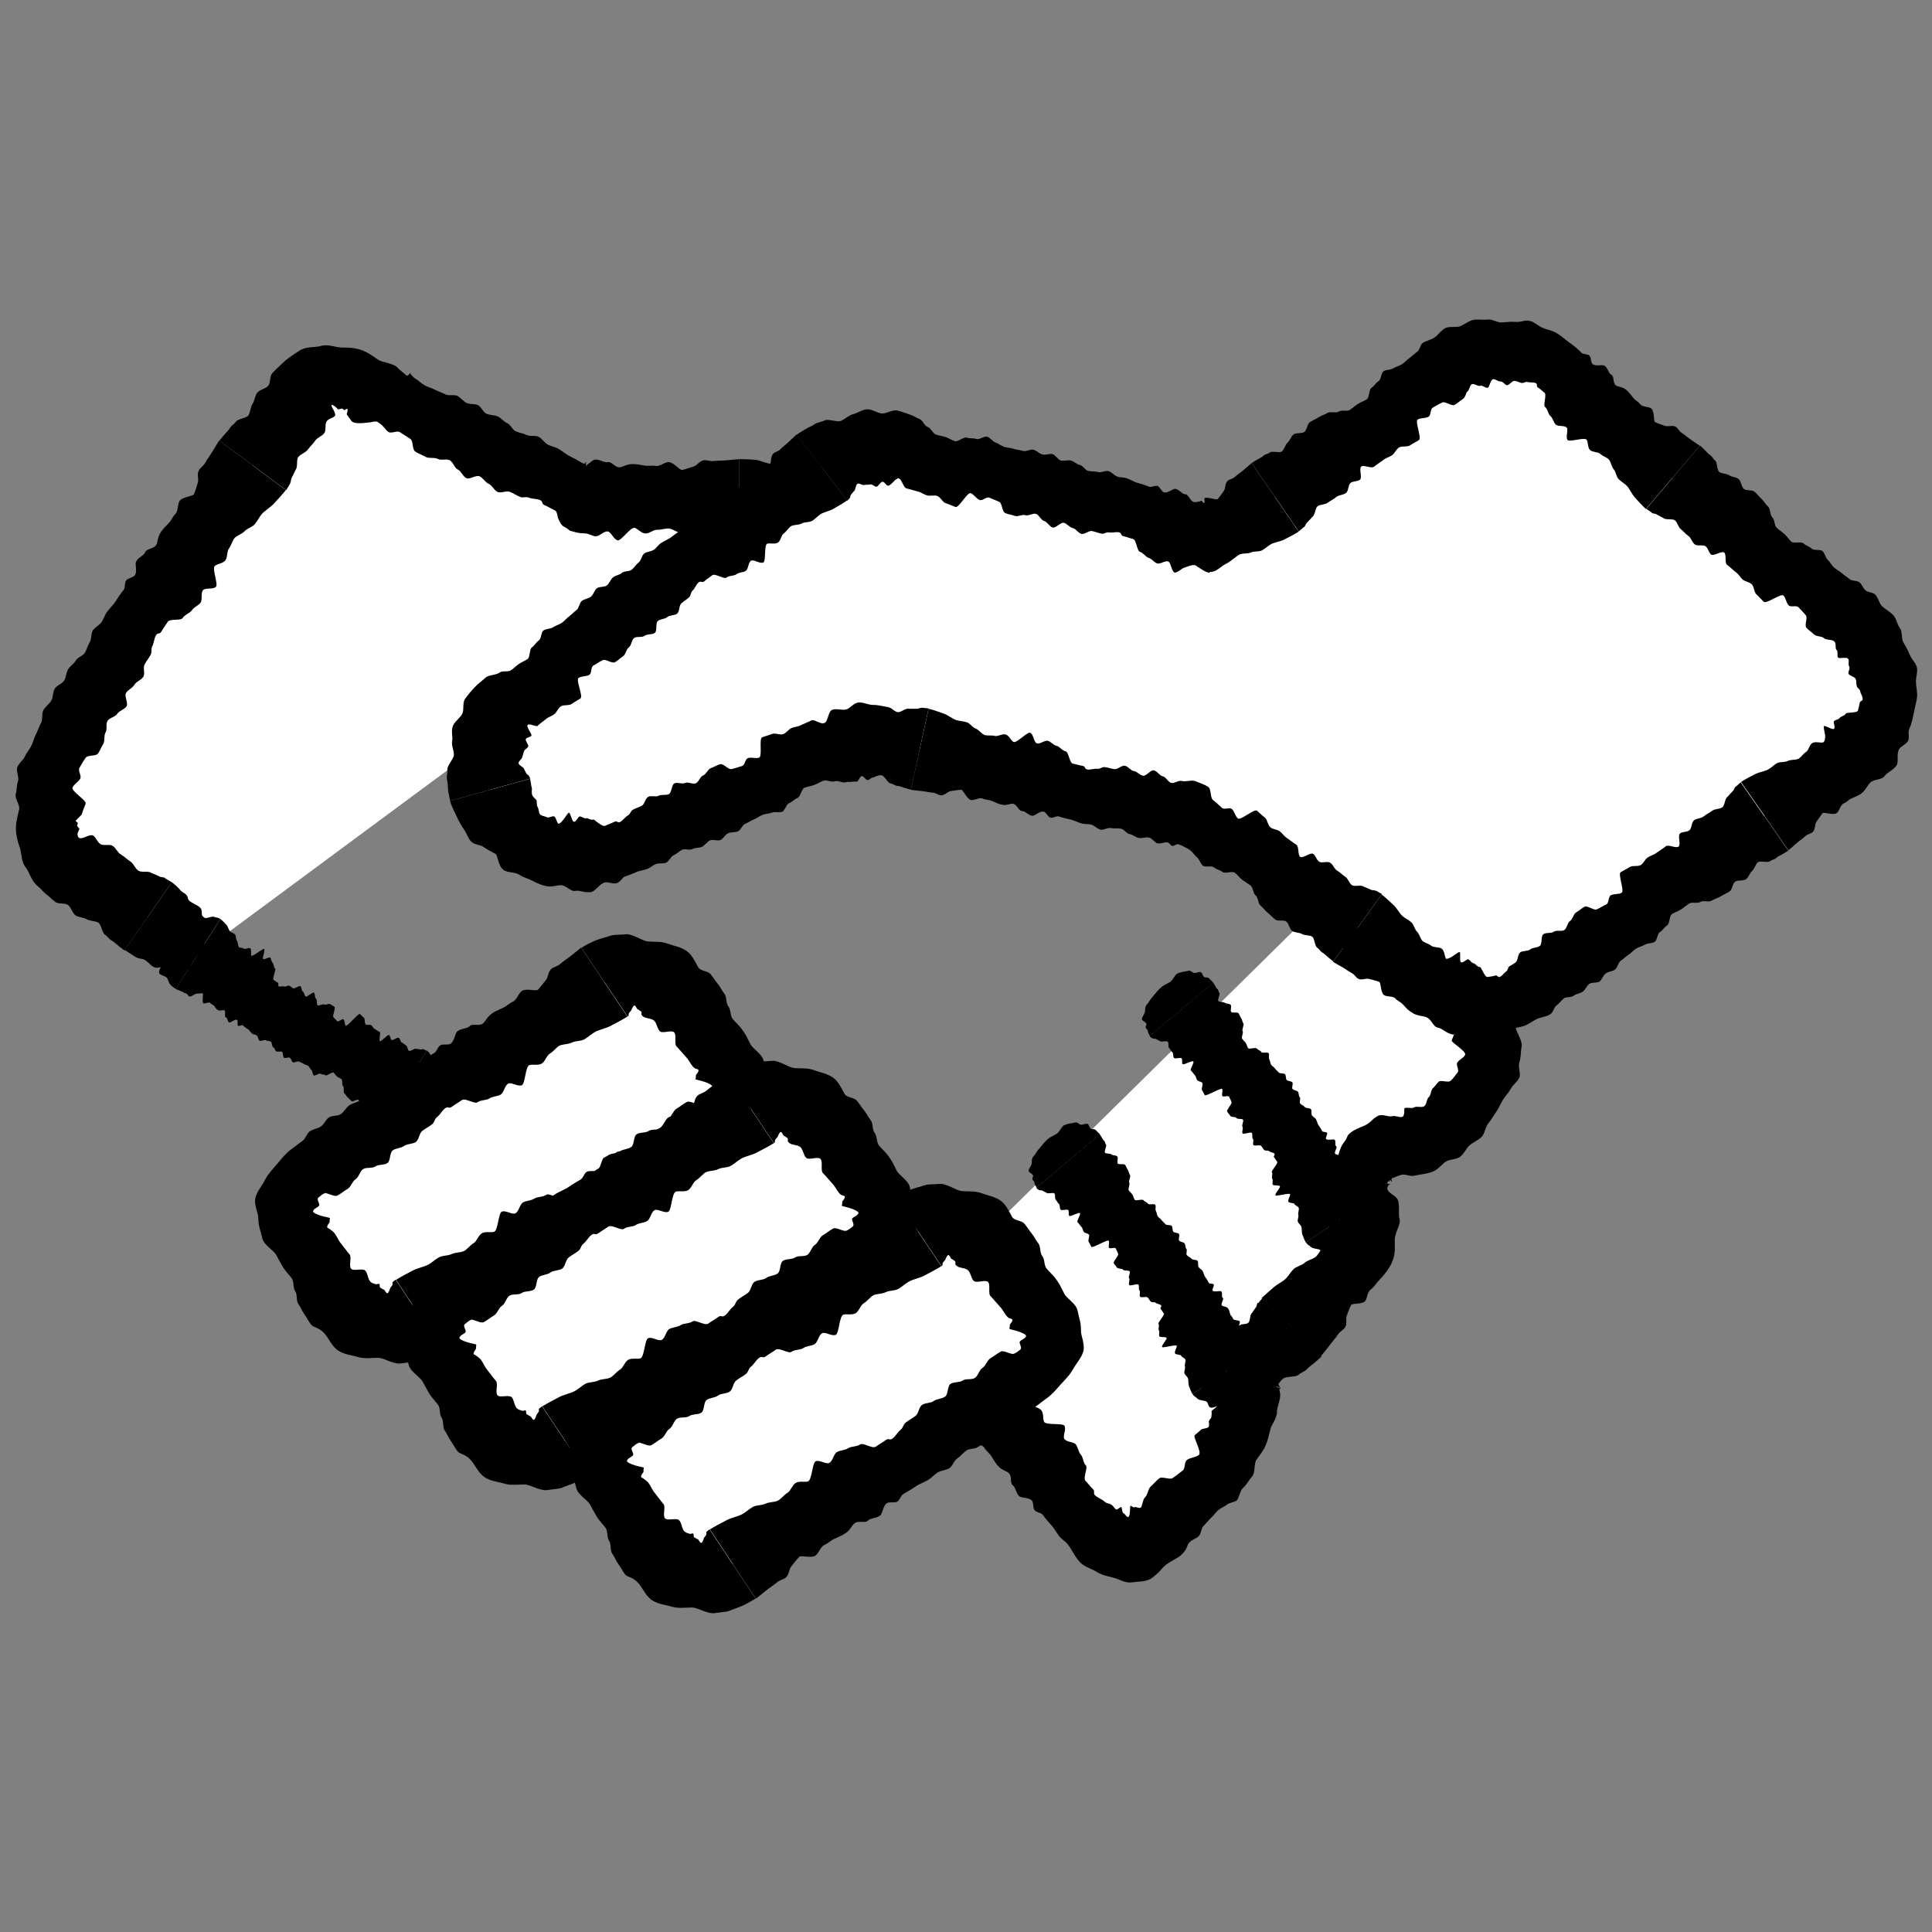 <?xml version="1.0" encoding="UTF-8" standalone="no"?>
<svg
   id="Layer_1"
   data-name="Layer 1"
   viewBox="0 0 379.1 379.1"
   version="1.1"
   sodipodi:docname="feature-icon-relationship.svg"
   inkscape:version="1.3.2 (091e20e, 2023-11-25, custom)"
   xmlns:inkscape="http://www.inkscape.org/namespaces/inkscape"
   xmlns:sodipodi="http://sodipodi.sourceforge.net/DTD/sodipodi-0.dtd"
   xmlns="http://www.w3.org/2000/svg"
   xmlns:svg="http://www.w3.org/2000/svg">
  <rect x="0" y="0" width="379.1" height="379.1" fill="#808080" stroke="none"/>
  <sodipodi:namedview
     id="namedview39"
     pagecolor="#ffffff"
     bordercolor="#000000"
     borderopacity="0.25"
     inkscape:showpageshadow="2"
     inkscape:pageopacity="0.0"
     inkscape:pagecheckerboard="0"
     inkscape:deskcolor="#d1d1d1"
     inkscape:zoom="1.1704286"
     inkscape:cx="203.34431"
     inkscape:cy="250.76284"
     inkscape:window-width="2560"
     inkscape:window-height="1511"
     inkscape:window-x="-9"
     inkscape:window-y="-9"
     inkscape:window-maximized="1"
     inkscape:current-layer="Layer_1" />
  <defs
     id="defs1">
    <style
       id="style1">
      .cls-1 {
        fill: #fff;
      }
    </style>
  </defs>
  <g
     id="g40"
     transform="matrix(1.069,0,0,1.069,-11.614,-5.789)"
     style="stroke-width:0.936">
    <g
       id="g6"
       transform="matrix(1.287,0,0,1.287,-57.824,-61.278)"
       style="stroke-width:0.727">
      <path
         class="cls-1"
         d="m 169.16,123.22 h -33.48 l -27.43,-13.71 c -2.2,-2.73 -4.14,-4.85 -7.52,-3.89 -1.69,0.48 -2.93,1.88 -4.05,3.24 -10.21,12.3 -18.83,25.83 -27.43,39.31 -3.92,6.14 -7.91,12.48 -9.31,19.63 -0.22,1.11 -0.36,2.28 0.01,3.34 0.47,1.3 1.63,2.21 2.74,3.03 6.31,4.67 12.74,9.19 19.27,13.56"
         id="path1"
         style="stroke-width:0.727" />
      <g
         id="g5"
         style="stroke-width:0.727">
        <path
           d="m 158.81,117.3 c 0.83,0.02 1.42,0.02 2.2,0.1 0.83,0.08 1.36,0.4 2.1,0.55 0.8,0.16 2.44,-0.23 3.1,0 0.72,0.24 0.39,1.07 0.93,1.38 0.57,0.34 1.57,0.39 1.88,0.8 0.33,0.43 -0.03,1.06 0.1,1.52 0.13,0.46 -0.18,0.86 -0.24,1.33 -0.06,0.46 0.28,0.91 0.05,1.36 -0.23,0.45 -0.05,1.39 -0.44,1.8 -0.39,0.41 -1.39,0.19 -1.94,0.54 -0.55,0.35 -0.47,1.14 -1.16,1.4 -0.67,0.26 -1.53,-0.13 -2.33,0.03 -0.46,0.09 -1.49,0.8 -2.33,0.83 -0.44,0.02 -1.22,0.26 -1.91,0.19 v -11.84 z"
           id="path2"
           style="stroke-width:0.727" />
        <path
           d="m 94.74,120.76 c 0.15,-0.23 0.11,-0.6 0.25,-0.82 0.05,-0.08 0.19,-0.36 0.31,-0.62 0.12,-0.26 0.24,-0.5 0.24,-0.51 0.35,-0.43 0.05,-1.38 0.38,-1.81 0.34,-0.44 1.02,-0.6 1.34,-1.04 0.32,-0.45 0.75,-0.81 1.05,-1.27 0.29,-0.47 1.08,-0.68 1.35,-1.16 0.25,-0.45 0.02,-1.14 0.28,-1.58 0.27,-0.46 1.01,-0.52 1.21,-0.83 0.1,-0.15 -0.04,-0.5 -0.2,-0.82 -0.19,-0.29 -0.35,-0.61 -0.28,-0.7 0.07,-0.09 0.33,0.06 0.55,0.25 0.22,0.19 0.4,0.42 0.45,0.38 0.1,-0.09 0.33,-0.1 0.46,-0.13 0.13,-0.03 0.24,0.19 0.34,0.21 0.1,0.02 0.32,-0.25 0.45,-0.16 0.15,0.11 -0.14,0.71 -0.09,0.78 0.14,0.16 0.4,0.57 0.67,0.93 0.4,0.52 1.86,0.27 2.73,0.19 0.43,-0.11 0.78,-0.17 0.99,-0.05 0.34,0.2 0.7,0.52 0.93,0.78 0.19,0.24 0.38,0.49 0.62,0.64 0.48,0.31 1.19,-0.27 1.67,0.06 0.47,0.33 1,0.61 1.48,0.96 0.42,0.32 0.22,1.48 0.67,1.78 0.44,0.29 1.01,0.49 1.48,0.76 0.46,0.27 1.25,0.03 1.73,0.29 0.47,0.26 1.23,-0.05 1.71,0.19 0.48,0.24 0.66,1.09 1.15,1.32 0.49,0.23 0.74,1.02 1.23,1.24 0.49,0.22 1.37,-0.48 1.87,-0.27 0.5,0.21 0.81,0.87 1.31,1.08 0.5,0.21 0.79,0.96 1.29,1.16 0.5,0.2 1.23,-0.22 1.73,-0.02 0.5,0.2 0.96,0.52 1.46,0.72 0.5,0.2 0.75,-0.09 1.25,0.11 0.5,0.2 1.09,0.14 1.58,0.34 0.5,0.21 0.17,0.52 0.66,0.73 0.5,0.21 0.98,0.52 1.46,0.74 0.28,0.12 0.35,0.58 0.44,1.05 0.21,0.53 0.47,1.08 0.85,1.27 0.31,0.15 0.6,0.36 0.88,0.59 0.6,0.15 1.19,0.36 1.78,0.36 0.23,0 0.55,0.02 0.69,0.06 0.14,0.04 0.27,0.09 0.4,0.14 0.26,0.11 0.52,0.22 0.79,0.23 0.53,0.02 1.14,-0.75 1.71,-0.69 0.5,0.05 0.86,1.19 1.45,1.27 0.49,0.07 1.8,-1.89 2.38,-1.79 0.46,0.12 0.95,0.78 1.55,0.81 0.54,0.03 1.15,-0.56 1.69,-0.53 0.6,0.03 1.34,-0.28 1.79,-0.16 0.57,0.14 1.01,0.53 1.58,0.61 0.58,0.08 1.09,0.56 1.67,0.61 0.58,0.05 1.18,-0.07 1.76,-0.03 0.58,0.05 1.55,0.43 2.14,0.51 0.53,0.07 2.19,0.24 2.76,0.24 v -11.85 c -0.61,0.04 -1.29,0.11 -1.79,0.16 -0.63,0.06 -1.31,0.04 -1.79,0.1 -0.64,0.09 -1.06,-0.2 -1.52,-0.1 -0.62,0.14 -0.92,0.73 -1.4,0.88 -0.5,0.15 -1.03,0.36 -1.63,0.5 -0.35,0.08 -1.13,-1.01 -1.88,-1.12 -0.54,-0.08 -1.32,0.66 -1.92,0.55 -0.59,-0.11 -1,0.04 -1.53,-0.05 -0.75,-0.12 -1.45,-0.26 -1.81,-0.21 -0.71,-0.04 -1.27,0.4 -1.76,0.45 -0.68,0.07 -1.19,-0.86 -1.72,-0.74 -0.52,0.12 -1.11,-0.4 -1.8,-0.36 -0.25,0.01 -0.52,0.26 -0.82,0.5 l -0.23,0.17 -0.12,0.08 -0.02,0.07 c -0.03,0.08 -0.06,0.13 -0.09,0.11 -0.04,-0.05 -0.04,-0.27 -0.03,-0.43 0,-0.1 0.02,-0.18 0.02,-0.2 0,-0.04 -0.05,0.07 -0.12,0.17 -0.05,0.04 -0.03,0.12 -0.14,0.11 -0.12,-0.01 -0.23,-0.04 -0.32,-0.1 -0.65,-0.41 -1.28,-0.74 -1.96,-1.07 -0.47,-0.29 -0.93,-0.66 -1.41,-0.94 -0.48,-0.28 -1.06,-0.35 -1.54,-0.62 -0.48,-0.27 -0.78,-0.83 -1.27,-1.09 -0.49,-0.26 -1.22,-0.01 -1.71,-0.26 -0.5,-0.25 -1.08,-0.31 -1.58,-0.54 -0.5,-0.23 -0.71,-0.95 -1.22,-1.16 -0.49,-0.21 -0.86,-0.75 -1.35,-0.96 -0.49,-0.22 -1.11,-0.15 -1.6,-0.38 -0.49,-0.23 -0.73,-0.99 -1.21,-1.22 -0.48,-0.23 -1.15,-0.09 -1.63,-0.32 -0.48,-0.24 -0.82,-0.75 -1.3,-1 -0.48,-0.24 -1.23,0.03 -1.7,-0.22 -0.47,-0.25 -1.02,-0.41 -1.49,-0.66 -0.47,-0.25 -1.02,-0.37 -1.48,-0.63 -0.47,-0.26 -0.84,-0.68 -1.31,-0.94 -0.23,-0.13 -0.42,-0.35 -0.6,-0.56 l -0.13,-0.16 0.02,-0.07 c 0,0 0.03,-0.07 0.03,-0.08 0,-0.01 -0.08,0.09 -0.19,0.2 -0.15,0.15 -0.35,0.32 -0.42,0.21 -0.01,-0.02 -0.03,-0.04 -0.04,-0.05 l -0.03,-0.02 -0.09,-0.08 c -0.12,-0.11 -0.24,-0.21 -0.37,-0.31 -0.26,-0.21 -0.51,-0.4 -0.77,-0.69 -0.15,-0.16 -0.34,-0.27 -0.56,-0.36 -0.23,-0.09 -0.53,-0.2 -0.79,-0.27 -0.55,-0.15 -1.07,-0.25 -1.45,-0.51 -0.74,-0.53 -1.5,-1.07 -2.38,-1.36 -0.88,-0.29 -1.81,-0.36 -2.72,-0.34 -0.89,0 -1.96,-0.52 -2.93,-0.24 -0.92,0.27 -2.17,0.06 -3.09,0.66 -0.44,0.3 -0.88,0.57 -1.31,0.87 -0.42,0.29 -0.89,0.68 -1.13,0.92 -0.55,0.56 -1.09,1 -1.49,1.47 -0.37,0.44 -0.2,1.34 -0.57,1.78 -0.37,0.44 -1.25,0.54 -1.58,1.01 -0.33,0.47 -0.33,1.07 -0.64,1.55 -0.31,0.48 -0.29,1.12 -0.57,1.61 -0.28,0.49 -1.56,0.49 -1.84,0.99 -0.06,0.12 -0.46,0.44 -0.58,0.55 -0.21,0.19 -0.31,0.48 -0.51,0.67 -0.2,0.2 -1.07,1.22 -1.23,1.44 l 9.52,7.06 c 0.16,-0.22 0.42,-0.71 0.57,-0.93 z"
           id="path3"
           style="stroke-width:0.727" />
        <path
           d="m 76.94,177.05 c -0.23,-0.15 -0.61,-0.09 -0.84,-0.23 -0.08,-0.05 -0.37,-0.18 -0.64,-0.29 -0.27,-0.12 -0.52,-0.22 -0.52,-0.22 -0.45,-0.33 -1.39,0 -1.85,-0.32 -0.46,-0.32 -0.65,-1 -1.12,-1.3 -0.47,-0.3 -0.87,-0.71 -1.35,-0.99 -0.49,-0.27 -0.76,-1.04 -1.26,-1.28 -0.47,-0.22 -1.16,0.05 -1.62,-0.19 -0.47,-0.24 -0.66,-1.01 -1.11,-1.25 -0.46,-0.25 -1.53,0.6 -1.97,0.35 -0.11,-0.06 -0.17,-0.19 -0.2,-0.34 -0.01,-0.08 -0.03,-0.16 -0.03,-0.25 0.01,-0.07 0.04,-0.14 0.06,-0.21 0.1,-0.28 0.25,-0.52 0.2,-0.55 -0.12,-0.06 -0.23,-0.26 -0.3,-0.37 -0.02,-0.02 -0.02,-0.05 -0.02,-0.08 0.01,-0.11 0.12,-0.23 0.11,-0.31 -0.01,-0.1 -0.33,-0.22 -0.3,-0.37 0,-0.05 0.05,-0.05 0.13,-0.12 0.08,-0.1 0.19,-0.21 0.3,-0.31 0.21,-0.2 0.43,-0.4 0.48,-0.63 0.13,-0.47 0.34,-0.91 0.5,-1.36 0.17,-0.44 -2.11,-1.79 -1.87,-2.3 0.22,-0.49 0.84,-0.79 1.09,-1.25 0.24,-0.46 -0.38,-1.11 -0.09,-1.58 0.29,-0.46 0.55,-0.97 0.88,-1.42 0.31,-0.41 1.46,-0.18 1.75,-0.59 0.29,-0.41 0.47,-0.94 0.75,-1.37 0.27,-0.42 0.05,-1.19 0.33,-1.64 0.27,-0.43 0,-1.19 0.28,-1.65 0.27,-0.45 1.12,-0.55 1.39,-1.01 0.27,-0.45 1.07,-0.62 1.33,-1.08 0.26,-0.46 -0.35,-1.4 -0.09,-1.87 0.26,-0.47 0.95,-0.72 1.2,-1.19 0.26,-0.47 1.04,-0.69 1.29,-1.17 0.25,-0.48 -0.09,-1.25 0.16,-1.72 0.25,-0.48 0.62,-0.9 0.86,-1.37 0.25,-0.48 0,-0.76 0.24,-1.23 0.25,-0.48 0.26,-1.07 0.51,-1.53 0.26,-0.48 0.53,-0.11 0.79,-0.57 0.27,-0.48 0.62,-0.91 0.89,-1.37 0.3,-0.51 1.88,-0.13 2.14,-0.55 0.3,-0.5 1.04,-0.69 1.31,-1.1 0.3,-0.48 0.93,-0.67 1.24,-1.09 0.31,-0.42 0,-1.35 0.36,-1.79 0.32,-0.39 1.46,-0.05 1.85,-0.49 0.33,-0.36 -0.58,-2.53 -0.18,-2.96 0.35,-0.31 1.17,-0.34 1.53,-0.82 0.32,-0.43 0.18,-1.26 0.5,-1.68 0.36,-0.48 0.52,-1.24 0.87,-1.55 0.43,-0.38 1,-0.52 1.39,-0.93 0.39,-0.42 1.08,-0.56 1.44,-1 0.36,-0.44 0.61,-0.98 0.98,-1.42 0.37,-0.43 1.24,-0.99 1.64,-1.4 0.36,-0.38 1.46,-1.59 1.79,-2.03 l -9.51,-7.06 c -0.34,0.53 -0.69,1.13 -0.96,1.57 -0.33,0.55 -0.76,1.1 -0.99,1.54 -0.31,0.58 -0.79,0.77 -0.98,1.21 -0.26,0.59 0.05,1.19 -0.11,1.67 -0.17,0.5 -0.3,1.06 -0.54,1.64 -0.14,0.33 -1.49,0.36 -2.01,0.92 -0.37,0.4 -0.21,1.48 -0.65,1.92 -0.43,0.43 -0.54,0.86 -0.91,1.26 -0.53,0.56 -1.04,1.07 -1.2,1.4 -0.43,0.58 -0.38,1.29 -0.61,1.73 -0.32,0.61 -1.39,0.53 -1.57,1.04 -0.19,0.51 -0.95,0.72 -1.3,1.32 -0.25,0.43 0.23,1.47 -0.23,2.04 -0.3,0.31 -0.89,0.34 -1.18,0.67 -0.29,0.32 -0.12,1.03 -0.38,1.37 -0.48,0.6 -0.88,1.19 -1.29,1.84 -0.34,0.44 -0.76,0.86 -1.09,1.31 -0.33,0.45 -0.47,1.02 -0.79,1.47 -0.32,0.45 -0.91,0.69 -1.22,1.15 -0.31,0.46 -0.14,1.21 -0.44,1.68 -0.3,0.47 -0.42,1.04 -0.7,1.52 -0.28,0.47 -1.02,0.61 -1.29,1.1 -0.26,0.47 -0.84,0.79 -1.11,1.27 -0.27,0.47 -0.27,1.12 -0.55,1.59 -0.28,0.48 -1.07,0.67 -1.36,1.17 -0.28,0.49 -0.2,1.19 -0.48,1.69 -0.28,0.49 -0.83,0.84 -1.12,1.35 -0.29,0.5 -0.06,1.31 -0.33,1.81 -0.28,0.5 -0.46,1.1 -0.73,1.62 -0.27,0.52 -0.4,1.12 -0.66,1.65 -0.25,0.54 -0.69,0.98 -0.93,1.54 -0.24,0.55 -0.85,0.93 -1.07,1.51 -0.24,0.57 0.29,1.45 0.09,2.02 -0.23,0.61 -0.13,1.22 -0.32,1.82 -0.19,0.63 0.63,1.56 0.48,2.18 -0.19,0.88 -0.46,1.79 -0.46,2.72 0,0.89 0.21,1.75 0.49,2.57 l 0.05,0.13 c 0.3,0.84 0.19,2.02 0.82,2.82 0.31,0.39 0.51,0.87 0.75,1.37 0.24,0.48 0.56,1 0.95,1.31 0.57,0.46 0.83,0.88 1.29,1.22 0.45,0.33 0.83,0.76 1.29,1.09 0.45,0.33 1.34,0.1 1.8,0.43 0.46,0.33 0.61,1.18 1.08,1.48 0.48,0.3 1.08,0.26 1.57,0.54 0.49,0.28 1.13,0.22 1.63,0.47 0.5,0.26 0.54,1.53 1.05,1.78 0.12,0.06 0.46,0.44 0.56,0.55 0.19,0.2 0.48,0.29 0.68,0.48 0.2,0.19 1.23,1.02 1.46,1.18 l 6.77,-9.73 c -0.23,-0.16 -0.73,-0.41 -0.96,-0.55 z"
           id="path4"
           style="stroke-width:0.727" />
        <path
           d="m 77.39,178.35 -6.23,8.96 1.58,1.02 c 0.41,0.26 0.82,0.18 1.19,0.35 0.52,0.24 0.99,0.94 1.45,1.1 0.54,0.19 0.82,-0.11 1.29,-0.02 0.55,0.1 1.07,0.62 1.54,0.59 0.53,-0.03 1.7,-0.1 2.14,-0.29 0.44,-0.19 0.11,-1.26 0.48,-1.6 0.34,-0.31 0.97,-0.48 1.25,-0.91 0.27,-0.4 0.4,-0.83 0.49,-1.35 0.08,-0.48 0.28,-0.8 0.23,-1.34 -0.05,-0.5 0.22,-0.49 0.08,-1.02 -0.13,-0.5 -0.43,-0.66 -0.62,-1.16 -0.19,-0.49 0,-0.81 -0.24,-1.28 -0.24,-0.47 -1.77,-0.9 -1.83,-1.39 -0.1,-0.78 -0.76,-0.8 -1.08,-1.21 -0.35,-0.44 -0.8,-0.82 -1.24,-1.16 -0.12,0.18 -0.49,0.72 -0.49,0.72 z"
           id="path5"
           style="stroke-width:0.727" />
      </g>
    </g>
    <g
       id="g9"
       transform="matrix(1.287,0,0,1.287,-57.824,-61.278)"
       style="stroke-width:0.727">
      <path
         class="cls-1"
         d="m 139.59,191.91 -41.2,27.65 c -3.41,2.29 -4.16,6.98 -1.64,10.22 l 6.43,8.26 c 2.27,2.92 6.42,3.6 9.5,1.55 l 41.91,-27.86 c 3.58,-2.38 4.23,-7.37 1.38,-10.59 l -7.14,-8.05 c -2.35,-2.65 -6.3,-3.15 -9.24,-1.18 z"
         id="path6"
         style="stroke-width:0.727" />
      <g
         id="g8"
         style="stroke-width:0.727">
        <path
           d="m 109.35,234.79 c 0,0 0.02,0.29 -0.03,0.33 -0.03,0.02 -0.2,0.32 -0.22,0.32 -0.11,0 -0.25,0.84 -0.49,0.83 -0.23,-0.03 -0.34,-0.48 -0.5,-0.52 -0.19,-0.03 -0.3,-0.21 -0.47,-0.25 -0.2,-0.05 -0.03,-0.55 -0.2,-0.57 -0.08,-0.05 -0.22,0.08 -0.47,0.05 -0.28,-0.08 -0.56,-0.16 -0.76,-0.35 -0.39,-0.38 -0.37,-1.2 -0.75,-1.59 -0.38,-0.39 -1.64,0.13 -2.01,-0.27 -0.37,-0.4 0.13,-1.64 -0.23,-2.05 -0.36,-0.41 -0.93,-1.21 -1.28,-1.63 -0.35,-0.42 -0.53,-0.97 -0.87,-1.4 -0.17,-0.21 -0.4,-0.37 -0.63,-0.54 l -0.17,-0.12 -0.09,-0.04 c -0.05,-0.03 -0.1,-0.06 -0.13,-0.1 -0.07,-0.1 0.04,-0.29 0.12,-0.44 0.13,-0.17 0.23,-0.3 0.22,-0.38 -0.03,-0.17 0.01,-0.35 0.04,-0.51 0,-0.08 -0.61,-0.15 -1.26,-0.34 -0.6,-0.18 -1.23,-0.48 -1.15,-0.66 0.11,-0.38 0.68,-0.53 0.86,-0.78 0.18,-0.24 -0.41,-0.87 -0.11,-1.15 0.31,-0.23 0.58,-0.51 0.95,-0.64 0.08,-0.03 0.19,0 0.31,0.05 0.16,0.05 0.33,0.11 0.51,0.17 0.36,0.13 0.71,0.25 0.96,0.12 0.49,-0.25 0.95,-0.66 1.44,-0.94 0.48,-0.27 0.67,-1.09 1.15,-1.39 0.47,-0.29 0.59,-1.11 1.06,-1.43 0.46,-0.31 1.3,-0.06 1.76,-0.39 0.45,-0.32 1.28,-0.16 1.73,-0.49 0.45,-0.33 0.29,-1.45 0.73,-1.79 0.44,-0.34 1.19,-0.3 1.63,-0.64 0.44,-0.34 1.26,-0.24 1.7,-0.58 0.44,-0.35 0.45,-1.2 0.88,-1.55 0.44,-0.35 0.96,-0.6 1.39,-0.94 0.44,-0.35 0.31,-0.71 0.74,-1.05 0.44,-0.35 0.7,-0.9 1.13,-1.24 0.44,-0.35 0.55,0.1 0.98,-0.23 0.45,-0.34 0.97,-0.61 1.41,-0.94 0.5,-0.37 1.82,0.6 2.24,0.3 0.5,-0.36 1.26,-0.25 1.69,-0.54 0.49,-0.33 1.16,-0.28 1.62,-0.56 0.47,-0.28 0.56,-1.28 1.08,-1.56 0.46,-0.25 1.4,0.49 1.95,0.22 0.46,-0.22 0.49,-2.6 1.05,-2.86 0.46,-0.16 1.25,0.1 1.78,-0.22 0.48,-0.29 0.68,-1.13 1.16,-1.42 0.54,-0.32 0.99,-1 1.45,-1.17 0.57,-0.21 1.16,-0.14 1.69,-0.41 0.54,-0.27 1.25,-0.16 1.78,-0.46 0.52,-0.3 0.97,-0.74 1.5,-1.04 0.52,-0.3 1.58,-0.54 2.12,-0.81 0.49,-0.25 2.02,-1.06 2.51,-1.39 l -6.6,-9.84 c -0.5,0.39 -1.05,0.84 -1.45,1.17 -0.51,0.41 -1.11,0.79 -1.48,1.12 -0.5,0.45 -1.03,0.45 -1.37,0.8 -0.46,0.47 -0.38,1.14 -0.72,1.54 -0.35,0.41 -0.68,0.89 -1.12,1.36 -0.26,0.27 -1.53,-0.19 -2.24,0.15 -0.5,0.24 -0.77,1.32 -1.34,1.57 -0.57,0.25 -0.84,0.61 -1.34,0.84 -0.71,0.33 -1.39,0.62 -1.67,0.87 -0.63,0.38 -0.87,1.07 -1.26,1.39 -0.55,0.45 -1.5,-0.03 -1.89,0.38 -0.38,0.4 -1.18,0.31 -1.75,0.74 -0.41,0.31 -0.39,1.46 -1.04,1.81 -0.41,0.18 -0.97,-0.02 -1.37,0.17 -0.4,0.19 -0.53,0.92 -0.92,1.13 -0.69,0.38 -1.32,0.77 -1.96,1.22 -0.5,0.28 -1.07,0.51 -1.56,0.8 -0.5,0.29 -0.86,0.77 -1.35,1.07 -0.49,0.3 -1.14,0.29 -1.63,0.6 -0.48,0.31 -0.64,1.07 -1.12,1.39 -0.48,0.32 -0.83,0.81 -1.3,1.14 -0.47,0.33 -1.21,0.17 -1.66,0.52 -0.44,0.33 -1.1,0.4 -1.55,0.73 -0.44,0.33 -0.71,0.91 -1.17,1.23 -0.45,0.32 -1.25,0.17 -1.71,0.48 -0.46,0.31 -0.67,0.98 -1.14,1.29 -0.46,0.31 -1.09,0.37 -1.56,0.67 -0.46,0.3 -0.62,1.1 -1.08,1.4 -0.23,0.15 -0.46,0.33 -0.68,0.5 -0.31,0.24 -0.62,0.47 -0.93,0.7 -0.77,0.56 -1.37,1.34 -1.98,2.06 -0.61,0.72 -1.29,1.41 -1.73,2.27 -0.42,0.85 -1.14,1.6 -1.38,2.58 -0.26,0.99 0.44,2.13 0.42,3.03 0,1 0.36,1.82 0.57,2.75 0.25,0.99 1.56,1.64 1.98,2.37 0.2,0.41 0.42,0.78 0.64,1.17 l 0.26,0.46 c 0.07,0.12 0.15,0.24 0.23,0.36 0.34,0.47 0.74,0.88 1.08,1.34 0.34,0.46 0.15,1.35 0.49,1.82 0.34,0.46 0.11,1.38 0.46,1.85 0.34,0.46 0.51,1 0.86,1.47 0.34,0.46 0.59,0.99 0.94,1.45 0.39,0.49 1.11,0.35 1.9,1.26 0.66,0.73 1.12,1.95 2.05,2.5 0.9,0.56 1.86,0.59 2.81,0.89 0.98,0.27 1.91,0.08 2.86,0.1 0.47,0.03 1.03,0.28 1.62,0.51 0.59,0.2 1.24,0.4 1.74,0.26 0.23,-0.04 1.15,-0.12 1.44,-0.18 0.52,-0.07 0.98,-0.36 1.48,-0.5 0.24,-0.09 0.95,-0.34 1.6,-0.71 0.77,-0.43 1,-0.58 1.13,-0.66 l -6.56,-9.87 c -0.11,0.07 -0.32,0.25 -0.42,0.34 -0.02,0.04 -0.05,0.07 -0.06,0.1 z"
           id="path7"
           style="stroke-width:0.727" />
        <path
           d="m 143.02,196.65 c 0,0 0,-0.29 0.05,-0.33 0.03,-0.02 0.23,-0.31 0.24,-0.3 0.12,0 0.31,-0.81 0.55,-0.8 0.23,0.05 0.31,0.51 0.46,0.55 0.17,0.05 0.28,0.22 0.45,0.28 0.1,0.02 0.09,0.18 0.1,0.3 0,0.18 -0.09,0.17 0.2,0.43 0.42,0.34 1.16,0.24 1.57,0.59 0.42,0.35 0.45,1.18 0.85,1.54 0.41,0.36 1.62,-0.23 2.02,0.14 0.4,0.37 -0.02,1.64 0.36,2.03 0.39,0.38 1.01,1.15 1.38,1.54 0.38,0.39 0.59,0.93 0.96,1.34 0.08,0.09 0.22,0.21 0.29,0.25 0.05,0.02 0.11,0.03 0.17,0.05 0.14,0.02 0.25,0.07 0.31,0.16 0.14,0.22 -0.4,0.67 -0.36,0.8 0.02,0.18 -0.03,0.35 -0.06,0.51 0,0.08 0.63,0.16 1.24,0.37 0.64,0.2 1.19,0.51 1.15,0.69 -0.14,0.37 -0.69,0.51 -0.89,0.75 -0.19,0.23 0.39,0.89 0.07,1.15 -0.29,0.24 -0.6,0.49 -0.96,0.62 -0.12,0.05 -0.54,-0.06 -0.88,-0.19 -0.36,-0.13 -0.71,-0.25 -0.96,-0.13 -0.49,0.25 -0.96,0.66 -1.45,0.94 -0.48,0.27 -0.68,1.09 -1.16,1.39 -0.47,0.29 -0.6,1.11 -1.07,1.42 -0.46,0.31 -1.3,0.06 -1.76,0.38 -0.46,0.32 -1.28,0.15 -1.74,0.49 -0.45,0.33 -0.29,1.45 -0.74,1.79 -0.45,0.34 -1.19,0.3 -1.64,0.64 -0.44,0.34 -1.26,0.23 -1.7,0.58 -0.44,0.35 -0.45,1.2 -0.89,1.54 -0.44,0.35 -0.96,0.59 -1.39,0.94 -0.44,0.35 -0.32,0.71 -0.75,1.05 -0.44,0.35 -0.7,0.9 -1.13,1.23 -0.45,0.35 -0.55,-0.11 -0.98,0.23 -0.45,0.34 -0.97,0.61 -1.41,0.93 -0.5,0.36 -1.82,-0.61 -2.24,-0.31 -0.5,0.35 -1.26,0.25 -1.69,0.53 -0.49,0.33 -1.16,0.28 -1.63,0.56 -0.47,0.28 -0.57,1.28 -1.09,1.55 -0.46,0.24 -1.4,-0.5 -1.95,-0.23 -0.46,0.22 -0.51,2.6 -1.06,2.86 -0.46,0.16 -1.25,-0.1 -1.78,0.22 -0.48,0.29 -0.69,1.12 -1.17,1.41 -0.54,0.32 -1,1 -1.46,1.16 -0.57,0.21 -1.16,0.14 -1.69,0.4 -0.54,0.26 -1.25,0.16 -1.78,0.45 -0.52,0.29 -0.97,0.73 -1.5,1.03 -0.52,0.29 -1.58,0.53 -2.12,0.8 -0.49,0.24 -2.02,1.06 -2.51,1.38 l 6.56,9.87 c 0.51,-0.38 1.05,-0.83 1.46,-1.16 0.51,-0.41 1.11,-0.78 1.49,-1.11 0.5,-0.44 1.03,-0.44 1.37,-0.79 0.46,-0.47 0.39,-1.14 0.73,-1.54 0.35,-0.41 0.68,-0.89 1.12,-1.35 0.26,-0.27 1.53,0.2 2.24,-0.14 0.51,-0.24 0.77,-1.31 1.35,-1.56 0.57,-0.25 0.84,-0.6 1.35,-0.84 0.71,-0.33 1.4,-0.61 1.68,-0.86 0.64,-0.38 0.87,-1.06 1.27,-1.39 0.55,-0.45 1.5,0.03 1.89,-0.37 0.38,-0.4 1.18,-0.31 1.75,-0.73 0.41,-0.3 0.39,-1.46 1.05,-1.81 0.41,-0.17 0.97,0.02 1.37,-0.16 0.4,-0.19 0.54,-0.91 0.93,-1.13 0.7,-0.38 1.32,-0.77 1.97,-1.21 0.5,-0.28 1.07,-0.5 1.56,-0.79 0.5,-0.29 0.87,-0.77 1.36,-1.06 0.49,-0.29 1.14,-0.29 1.63,-0.59 0.49,-0.31 0.65,-1.07 1.13,-1.39 0.48,-0.32 0.84,-0.8 1.31,-1.14 0.47,-0.33 1.21,-0.17 1.66,-0.51 0.44,-0.33 1.11,-0.4 1.56,-0.72 0.45,-0.33 0.72,-0.91 1.17,-1.23 0.45,-0.32 1.25,-0.16 1.71,-0.47 0.46,-0.31 0.68,-0.98 1.14,-1.29 0.46,-0.31 1.09,-0.36 1.56,-0.66 0.46,-0.3 0.62,-1.1 1.09,-1.4 0.23,-0.15 0.46,-0.32 0.68,-0.5 0.24,-0.19 0.37,-0.29 0.83,-0.62 0.78,-0.54 1.41,-1.29 2.03,-2 0.64,-0.69 1.34,-1.37 1.8,-2.22 0.46,-0.83 1.18,-1.57 1.46,-2.53 0.13,-0.48 0.03,-1.04 -0.07,-1.55 -0.14,-0.53 -0.28,-1.02 -0.27,-1.49 0.02,-1 -0.3,-1.83 -0.49,-2.77 -0.09,-0.49 -0.48,-0.93 -0.88,-1.31 -0.39,-0.4 -0.84,-0.72 -1.02,-1.12 -0.2,-0.4 -0.41,-0.8 -0.61,-1.2 -0.22,-0.38 -0.48,-0.76 -0.74,-1.1 -0.37,-0.44 -0.8,-0.83 -1.17,-1.27 -0.37,-0.44 -0.24,-1.34 -0.61,-1.78 -0.37,-0.44 -0.2,-1.37 -0.57,-1.82 -0.37,-0.44 -0.57,-0.97 -0.95,-1.41 -0.37,-0.44 -0.66,-0.95 -1.03,-1.39 -0.37,-0.43 -1.29,-0.41 -1.67,-0.85 -0.11,-0.12 -0.13,-0.22 -0.25,-0.43 -0.13,-0.23 -0.27,-0.48 -0.4,-0.72 -0.28,-0.48 -0.61,-0.95 -1.04,-1.26 -0.87,-0.61 -1.81,-0.73 -2.75,-1.08 -0.95,-0.36 -1.9,-0.21 -2.85,-0.31 -0.47,-0.06 -1,-0.35 -1.59,-0.62 -0.58,-0.25 -1.2,-0.49 -1.71,-0.38 -0.23,0.02 -1.16,0.04 -1.44,0.08 -0.52,0.03 -1.01,0.29 -1.51,0.39 -0.24,0.07 -0.97,0.27 -1.65,0.6 -0.69,0.29 -1.32,0.7 -1.54,0.83 l 6.6,9.84 c 0,0 0.08,-0.15 0.13,-0.18 z"
           id="path8"
           style="stroke-width:0.727" />
      </g>
    </g>
    <g
       id="g14"
       transform="matrix(1.287,0,0,1.287,-57.824,-61.278)"
       style="stroke-width:0.727">
      <path
         class="cls-1"
         d="m 182.83,238.8 29.07,32.4 c 1.05,1.17 2.75,1.22 3.85,0.11 3.36,-3.39 6.94,-7.1 10.52,-10.15 3.16,-2.7 5.71,-6.39 3.62,-11.15 -0.26,-0.59 -0.59,-1.19 -0.58,-1.85 0.03,-1.3 1.29,-2.05 2.35,-2.59 5.84,-3.02 8.69,-8.11 13.18,-12.75 2,-2.07 3.25,-3.72 2.64,-6.97 -0.46,-2.46 -2.28,-5.27 -1.35,-7.84 1.35,-3.73 6.81,-3.09 9.32,-4.3 4.13,-1.99 7.58,-5.6 9.53,-10.81 0.54,-1.46 0.96,-3.1 0.68,-4.67 -0.37,-2.04 -1.8,-3.42 -3.15,-4.58 -6.22,-5.36 -12.78,-10.07 -19.6,-14.06"
         id="path9"
         style="stroke-width:0.727" />
      <g
         id="g13"
         style="stroke-width:0.727">
        <path
           d="m 185.18,250.29 c -0.53,-0.62 -0.91,-1.05 -1.36,-1.67 -0.48,-0.66 -0.58,-1.26 -0.96,-1.89 -0.4,-0.68 -1.76,-1.62 -2.03,-2.26 -0.29,-0.69 0.54,-1 0.42,-1.6 -0.12,-0.64 -0.73,-1.4 -0.63,-1.9 0.11,-0.52 0.81,-0.69 1.07,-1.09 0.26,-0.4 0.76,-0.44 1.14,-0.71 0.38,-0.27 0.5,-0.81 0.98,-0.94 0.48,-0.13 1.07,-0.9 1.63,-0.88 0.56,0.01 1.05,0.88 1.67,1.05 0.61,0.17 1.15,-0.42 1.8,-0.09 0.63,0.32 0.9,1.2 1.55,1.68 0.37,0.27 1.57,0.56 2.14,1.14 0.3,0.31 0.99,0.72 1.38,1.26 l -8.81,7.9 z"
           id="path10"
           style="stroke-width:0.727" />
        <path
           d="m 232.76,237.63 c -0.15,0.16 -0.13,0.51 -0.27,0.65 -0.05,0.05 -0.19,0.26 -0.32,0.45 -0.13,0.19 -0.25,0.36 -0.25,0.36 -0.33,0.26 -0.19,1.17 -0.55,1.42 -0.17,0.13 -0.42,0.14 -0.65,0.17 l -0.17,0.02 h -0.08 c -0.05,0.03 0.02,-0.02 -0.18,0.09 -0.24,0.09 -0.47,0.19 -0.68,0.32 -0.84,0.53 -1.85,0.92 -2.5,1.57 -0.67,0.61 -1.8,1.22 -2.16,2.11 -0.33,0.82 0.03,1.67 0,2.47 -0.02,0.81 -0.5,1.66 -0.24,2.52 0.11,0.42 0.65,0.79 1.11,1.09 0.48,0.31 0.92,0.57 1.11,0.94 0.09,0.18 0.1,0.44 0.02,0.55 -0.08,0.1 -0.18,0.21 -0.31,0.31 -0.26,0.2 -0.49,0.36 -0.48,0.46 0.05,0.21 0.01,0.57 -0.02,0.77 -0.01,0.21 -0.26,0.36 -0.34,0.57 -0.07,0.21 0.11,0.58 -0.05,0.85 -0.18,0.29 -0.91,0.19 -1.12,0.44 -0.25,0.27 -0.55,0.48 -0.86,0.74 -0.3,0.25 1.08,2.46 0.58,2.84 -0.47,0.35 -1.19,0.35 -1.67,0.69 -0.48,0.34 -0.18,1.21 -0.66,1.55 -0.47,0.33 -0.92,0.73 -1.41,1.05 -0.44,0.29 -1.47,-0.29 -1.91,0.04 -0.42,0.32 -0.79,0.8 -1.2,1.15 -0.4,0.35 -0.42,1.17 -0.81,1.54 -0.19,0.18 -0.27,0.47 -0.35,0.77 -0.04,0.15 -0.08,0.3 -0.13,0.43 -0.02,0.1 -0.04,0.18 -0.1,0.24 -0.25,0.25 -0.79,-0.16 -0.91,-0.02 -0.15,0.17 -0.52,-0.3 -0.61,-0.18 -0.07,0.11 -0.01,1.45 -0.28,1.57 -0.26,0.11 -0.5,-0.48 -0.68,-0.51 -0.23,-0.04 -0.23,-0.83 -0.34,-0.9 -0.11,-0.06 -0.48,0.38 -0.72,0.34 -0.02,0 -0.05,-0.01 -0.07,-0.03 -0.19,-0.15 -0.31,-0.4 -0.5,-0.55 -0.39,-0.36 -0.72,-0.18 -1.1,-0.54 -0.39,-0.36 -0.95,-0.52 -1.32,-0.87 -0.39,-0.37 0.04,-0.54 -0.33,-0.9 -0.38,-0.37 -0.7,-0.82 -1.06,-1.19 -0.41,-0.42 0.38,-1.84 0.05,-2.19 -0.4,-0.42 -0.38,-1.17 -0.71,-1.53 -0.37,-0.41 -0.4,-1.06 -0.72,-1.46 -0.33,-0.4 -1.3,-0.33 -1.63,-0.78 -0.29,-0.4 0.32,-1.42 0,-1.9 -0.27,-0.4 -2.58,-0.05 -2.89,-0.54 -0.21,-0.41 -0.04,-1.21 -0.41,-1.67 -0.33,-0.41 -1.17,-0.47 -1.5,-0.88 -0.37,-0.46 -1.08,-0.79 -1.29,-1.2 -0.26,-0.51 -0.26,-1.08 -0.58,-1.55 -0.32,-0.47 -0.29,-1.17 -0.64,-1.62 -0.34,-0.45 -0.82,-0.81 -1.17,-1.26 -0.34,-0.45 -0.69,-1.42 -1.02,-1.89 -0.29,-0.43 -1.25,-1.75 -1.62,-2.17 l -8.82,7.91 c 0.43,0.42 0.93,0.87 1.29,1.2 0.45,0.42 0.88,0.93 1.25,1.23 0.49,0.41 0.55,0.91 0.92,1.17 0.5,0.36 1.15,0.18 1.57,0.44 0.44,0.27 0.94,0.5 1.44,0.85 0.29,0.2 -0.02,1.49 0.39,2.11 0.29,0.44 1.36,0.52 1.67,1.03 0.3,0.5 0.68,0.7 0.96,1.15 0.4,0.63 0.75,1.23 1.02,1.46 0.44,0.54 1.13,0.66 1.49,0.98 0.5,0.45 0.14,1.44 0.57,1.74 0.43,0.3 0.43,1.07 0.91,1.55 0.34,0.34 1.46,0.13 1.87,0.7 0.21,0.36 0.09,0.93 0.31,1.28 0.23,0.35 0.95,0.36 1.2,0.7 0.44,0.6 0.89,1.13 1.4,1.68 0.33,0.43 0.61,0.94 0.94,1.36 0.33,0.43 0.84,0.7 1.18,1.12 l 0.14,0.19 0.22,0.31 0.41,0.66 c 0.27,0.45 0.55,0.91 0.9,1.31 0.13,0.15 0.28,0.29 0.43,0.41 0.65,0.5 1.41,0.67 2.01,1.06 0.75,0.49 1.56,0.63 2.42,0.85 0.84,0.2 1.68,0.81 2.61,0.68 0.88,-0.13 1.84,-0.07 2.63,-0.46 0.39,-0.23 0.75,-0.55 1.1,-0.85 0.35,-0.33 0.66,-0.78 1.03,-1.08 0.69,-0.62 1.79,-0.99 2.46,-1.65 0.17,-0.17 0.32,-0.36 0.45,-0.56 0.14,-0.2 0.14,-0.27 0.2,-0.42 0.1,-0.26 0.21,-0.52 0.39,-0.7 0.36,-0.37 0.94,-0.51 1.31,-0.87 0.37,-0.35 0.33,-1.14 0.7,-1.48 0.37,-0.35 0.68,-0.78 1.05,-1.12 0.37,-0.34 0.65,-0.78 1.03,-1.11 0.38,-0.32 0.88,-0.49 1.26,-0.8 0.38,-0.31 1.01,-0.3 1.38,-0.59 0.09,-0.07 0.16,-0.19 0.21,-0.32 0.05,-0.14 0.14,-0.34 0.2,-0.52 0.13,-0.36 0.25,-0.73 0.5,-0.95 0.53,-0.46 0.78,-1.07 1.27,-1.6 0.51,-0.54 0.24,-1.83 0.64,-2.42 0.42,-0.6 0.92,-1.2 1.25,-1.91 0.34,-0.73 0.52,-1.53 0.71,-2.34 0.08,-0.41 0.33,-0.8 0.55,-1.22 0.2,-0.42 0.41,-0.87 0.41,-1.31 0,-0.87 0.62,-1.88 0.43,-2.79 -0.05,-0.22 -0.1,-0.47 -0.09,-0.48 0.02,-0.01 0.04,-0.02 0.07,-0.03 0.05,-0.02 0.1,-0.03 0.1,-0.04 0,-0.02 0.14,-0.01 0.15,0 0,0.03 -0.8,-0.25 -0.74,-0.32 0.06,-0.07 0.7,0.27 0.66,0.26 -0.03,-0.02 -0.29,-0.3 -0.27,-0.37 -0.01,-0.03 -0.01,-0.16 -0.11,-0.24 0.2,-0.27 0.4,-0.54 0.66,-0.75 0.49,-0.43 1.86,-0.15 2.33,-0.65 0.11,-0.11 0.65,-0.39 0.8,-0.49 0.28,-0.17 0.47,-0.47 0.74,-0.65 0.28,-0.18 1.44,-1.18 1.64,-1.41 l -8.47,-8.29 c -0.16,0.17 -0.41,0.54 -0.56,0.69 z"
           id="path11"
           style="stroke-width:0.727" />
        <path
           d="m 248,189.76 c 0.22,0.14 0.58,0.07 0.8,0.21 0.08,0.05 0.35,0.17 0.61,0.28 0.26,0.11 0.49,0.21 0.5,0.21 0.42,0.32 1.34,-0.02 1.77,0.3 0.43,0.32 0.59,0.98 1.02,1.28 0.44,0.3 0.8,0.71 1.24,0.99 0.45,0.28 0.66,1.04 1.13,1.29 0.44,0.23 1.12,-0.01 1.54,0.24 0.43,0.25 0.55,1.02 0.96,1.29 0.42,0.27 1.52,-0.52 1.93,-0.23 0.41,0.29 0.15,1.58 0.46,1.81 0.34,0.25 0.72,0.7 0.86,0.87 0.08,0.09 0.11,0.2 0.11,0.29 0,0.08 -0.02,0.15 0,0.19 0.05,0.08 0.4,0.1 0.42,0.25 0,0.08 -0.15,0.17 -0.31,0.24 -0.17,0.06 -0.33,0.09 -0.35,0.2 -0.03,0.2 -0.17,0.44 -0.28,0.74 -0.1,0.26 2.17,1.58 1.92,2.06 -0.22,0.46 -0.85,0.67 -1.1,1.08 -0.27,0.39 0.34,1.06 0.01,1.46 -0.31,0.38 -0.6,0.81 -0.96,1.15 -0.33,0.32 -1.41,-0.14 -1.71,0.13 -0.3,0.27 -0.53,0.68 -0.85,0.95 -0.3,0.27 -0.24,0.99 -0.58,1.27 -0.32,0.26 -0.27,1.01 -0.63,1.28 -0.36,0.26 -1.1,-0.06 -1.44,0.17 -0.35,0.22 -1.05,-0.07 -1.36,0.11 -0.11,0.06 -0.03,0.31 -0.06,0.6 -0.02,0.27 -0.08,0.58 -0.29,0.64 -0.36,0.13 -0.97,-0.22 -1.46,-0.09 -0.5,0.13 -1.22,-0.29 -1.82,-0.12 -0.08,0.02 -0.14,0.05 -0.22,0.1 -0.1,0.05 -0.19,0.1 -0.29,0.16 -0.18,0.12 -0.35,0.26 -0.5,0.41 -0.31,0.3 -0.61,0.55 -0.97,0.73 -0.72,0.32 -1.52,0.58 -2.12,1.08 -0.32,0.22 -0.42,0.46 -0.51,0.68 -0.09,0.22 -0.2,0.41 -0.42,0.7 -0.24,0.29 -0.4,0.61 -0.52,0.96 -0.14,0.33 -0.22,0.68 -0.33,1.01 -0.26,0.67 -0.57,0.31 -0.75,1.02 -0.17,0.73 -0.27,1.5 -0.22,2.24 0.03,0.41 -0.3,0.79 -0.62,1.23 -0.3,0.43 -0.61,0.91 -0.48,1.31 0.12,0.46 0.15,0.97 0.15,1.38 -0.02,0.33 -0.05,0.65 0.03,0.88 0.19,0.54 -0.05,1.1 0.02,1.44 0.08,0.36 0.88,0.39 0.87,0.74 -0.01,0.13 -0.3,0.25 -0.59,0.34 -0.31,0.07 -0.6,0.12 -0.65,0.12 -0.03,0 0.43,0.07 0.87,0.28 0.43,0.19 0.81,0.54 0.71,0.61 -0.19,0.09 -0.81,-0.13 -1.04,0.11 -0.2,0.21 -0.07,0.94 -0.41,1.26 -0.17,0.16 -0.36,0.46 -0.56,0.75 -0.19,0.28 -0.37,0.55 -0.57,0.68 -0.5,0.34 -1.1,0.43 -1.55,0.83 -0.45,0.4 -1.16,0.48 -1.57,0.9 -0.41,0.41 -0.7,0.95 -1.09,1.34 -0.4,0.4 -1.28,0.84 -1.68,1.19 -0.34,0.3 -1.41,1.25 -1.77,1.57 l 8.46,8.29 c 0.47,-0.53 0.92,-1.13 1.26,-1.57 0.4,-0.54 0.9,-1.08 1.16,-1.49 0.37,-0.57 0.85,-0.69 1.07,-1.11 0.29,-0.55 0.01,-1.16 0.2,-1.61 0.19,-0.45 0.35,-0.98 0.61,-1.49 0.15,-0.31 1.44,-0.11 1.96,-0.52 0.38,-0.29 0.25,-1.24 0.85,-1.71 0.55,-0.43 0.79,-0.93 1.33,-1.48 0.75,-0.75 1.53,-1.88 1.73,-2.5 0.55,-1.21 0.33,-2.32 0.37,-3.16 0.05,-1.19 0.9,-2.09 0.68,-2.92 -0.21,-0.73 0.07,-1.87 -0.24,-2.71 -0.21,-0.61 -1.36,-0.94 -1.5,-1.56 -0.02,-0.18 0.06,-0.4 0.15,-0.56 l 0.27,-0.16 c 0.06,-0.02 -0.48,0 -0.45,-0.08 0.06,-0.1 0.08,-0.17 0.09,-0.26 0.06,-0.05 0.21,-0.04 0.27,-0.05 0.05,0 -0.07,-0.18 0,-0.2 0.08,-0.01 0.33,0.29 0.34,0.3 0.04,0 -0.21,-0.5 0.03,-0.55 0.4,-0.09 0.84,-0.38 1.37,-0.49 0.56,-0.12 1.18,0.33 1.93,0.11 0.6,-0.15 1.84,-0.22 2.72,-0.66 0.67,-0.36 1.06,-0.95 1.64,-1.32 0.56,-0.36 1.48,-0.27 2.04,-0.7 0.56,-0.42 0.83,-1.18 1.34,-1.63 0.51,-0.44 1.22,-0.7 1.7,-1.19 0.49,-0.49 0.51,-1.41 0.94,-1.9 0.42,-0.52 0.76,-1.12 1.14,-1.66 0.38,-0.54 0.63,-1.17 0.96,-1.72 0.35,-0.55 0.82,-1.02 1.13,-1.59 0.29,-0.57 0.94,-0.97 1.2,-1.56 0.27,-0.59 -0.21,-1.54 0.02,-2.2 0.24,-0.72 0.17,-1.45 0.32,-2.27 0.15,-0.85 -0.79,-1.99 -0.87,-2.85 -0.07,-0.9 -0.14,-1.8 -0.47,-2.66 -0.32,-0.85 -0.89,-1.65 -1.35,-2.29 -0.47,-0.66 -0.5,-1.71 -1.01,-2.22 -0.49,-0.5 -0.53,-1.52 -0.93,-1.87 -0.42,-0.38 -0.68,-0.87 -1.12,-1.24 -0.42,-0.37 -0.77,-0.83 -1.21,-1.2 -0.43,-0.36 -1.32,-0.19 -1.76,-0.54 -0.44,-0.36 -0.55,-1.22 -1.01,-1.55 -0.46,-0.33 -1.07,-0.31 -1.55,-0.61 -0.48,-0.3 -1.12,-0.25 -1.61,-0.52 -0.49,-0.27 -0.52,-1.55 -1.02,-1.81 -0.12,-0.06 -0.45,-0.44 -0.56,-0.56 -0.19,-0.21 -0.48,-0.29 -0.69,-0.49 -0.2,-0.2 -1.25,-1.02 -1.48,-1.18 l -6.68,9.79 c 0.22,0.14 0.69,0.37 0.91,0.51 z"
           id="path12"
           style="stroke-width:0.727" />
        <path
           d="m 247.6,188.5 6.15,-9.01 -1.62,-0.99 c -0.43,-0.25 -0.83,-0.16 -1.21,-0.32 -0.53,-0.22 -1.03,-0.9 -1.51,-1.05 -0.55,-0.16 -0.82,0.15 -1.3,0.08 -0.56,-0.08 -1.11,-0.55 -1.59,-0.5 -0.54,0.06 -1.7,0.22 -2.13,0.44 -0.43,0.22 -0.04,1.25 -0.39,1.61 -0.32,0.33 -0.93,0.55 -1.2,1 -0.24,0.42 -0.35,0.85 -0.42,1.36 -0.06,0.47 -0.24,0.81 -0.17,1.33 0.07,0.48 -0.19,0.5 -0.04,1 0.15,0.47 0.44,0.61 0.65,1.09 0.2,0.46 0.01,0.79 0.26,1.23 0.25,0.44 1.73,0.75 1.79,1.23 0.1,0.75 0.73,0.75 1.04,1.12 0.33,0.41 0.77,0.77 1.19,1.08 0.12,-0.18 0.49,-0.72 0.49,-0.72 z"
           id="path13"
           style="stroke-width:0.727" />
      </g>
    </g>
    <g
       id="g17"
       transform="matrix(1.287,0,0,1.287,-57.824,-61.278)"
       style="stroke-width:0.727">
      <path
         class="cls-1"
         d="m 160.46,209.96 -41.2,27.65 c -3.41,2.29 -4.16,6.98 -1.64,10.22 l 6.43,8.26 c 2.27,2.92 6.42,3.6 9.5,1.55 l 41.91,-27.86 c 3.58,-2.38 4.23,-7.37 1.38,-10.59 l -7.14,-8.05 c -2.35,-2.65 -6.3,-3.15 -9.24,-1.18 z"
         id="path14"
         style="stroke-width:0.727" />
      <g
         id="g16"
         style="stroke-width:0.727">
        <path
           d="m 130.23,252.84 c 0,0 0.02,0.29 -0.03,0.33 -0.03,0.02 -0.2,0.32 -0.22,0.32 -0.11,0 -0.25,0.84 -0.49,0.83 -0.23,-0.03 -0.34,-0.48 -0.5,-0.52 -0.19,-0.03 -0.3,-0.21 -0.47,-0.25 -0.2,-0.05 -0.03,-0.55 -0.2,-0.57 -0.08,-0.05 -0.22,0.08 -0.47,0.05 -0.28,-0.08 -0.56,-0.16 -0.76,-0.35 -0.39,-0.38 -0.37,-1.2 -0.75,-1.59 -0.38,-0.39 -1.64,0.13 -2.01,-0.27 -0.37,-0.4 0.13,-1.64 -0.23,-2.05 -0.36,-0.41 -0.93,-1.21 -1.28,-1.63 -0.35,-0.42 -0.53,-0.97 -0.87,-1.4 -0.17,-0.21 -0.4,-0.37 -0.63,-0.54 l -0.17,-0.12 -0.09,-0.04 c -0.05,-0.03 -0.1,-0.06 -0.13,-0.1 -0.07,-0.1 0.04,-0.29 0.12,-0.44 0.13,-0.17 0.23,-0.3 0.22,-0.38 -0.03,-0.17 0.01,-0.35 0.04,-0.51 0,-0.08 -0.61,-0.15 -1.26,-0.34 -0.6,-0.18 -1.23,-0.48 -1.15,-0.66 0.11,-0.38 0.68,-0.53 0.86,-0.78 0.18,-0.24 -0.41,-0.87 -0.11,-1.15 0.31,-0.23 0.58,-0.51 0.95,-0.64 0.08,-0.03 0.19,0 0.31,0.05 0.16,0.05 0.33,0.11 0.51,0.17 0.36,0.13 0.71,0.25 0.96,0.12 0.49,-0.25 0.95,-0.66 1.44,-0.94 0.48,-0.27 0.67,-1.09 1.15,-1.39 0.47,-0.29 0.59,-1.11 1.06,-1.43 0.46,-0.31 1.3,-0.06 1.76,-0.39 0.45,-0.32 1.28,-0.16 1.73,-0.49 0.45,-0.33 0.29,-1.45 0.73,-1.79 0.44,-0.34 1.19,-0.3 1.63,-0.64 0.44,-0.34 1.26,-0.24 1.7,-0.58 0.44,-0.35 0.45,-1.2 0.88,-1.55 0.44,-0.35 0.96,-0.6 1.39,-0.94 0.44,-0.35 0.31,-0.71 0.74,-1.05 0.44,-0.35 0.7,-0.9 1.13,-1.24 0.44,-0.35 0.55,0.1 0.98,-0.23 0.45,-0.34 0.97,-0.61 1.41,-0.94 0.5,-0.37 1.82,0.6 2.24,0.3 0.5,-0.36 1.26,-0.25 1.69,-0.54 0.49,-0.33 1.16,-0.28 1.62,-0.56 0.47,-0.28 0.56,-1.28 1.08,-1.56 0.46,-0.25 1.4,0.49 1.95,0.22 0.46,-0.22 0.49,-2.6 1.05,-2.86 0.46,-0.16 1.25,0.1 1.78,-0.22 0.48,-0.29 0.68,-1.13 1.16,-1.42 0.54,-0.32 0.99,-1 1.45,-1.17 0.57,-0.21 1.16,-0.14 1.69,-0.41 0.54,-0.27 1.25,-0.16 1.78,-0.46 0.52,-0.3 0.97,-0.74 1.5,-1.04 0.52,-0.3 1.58,-0.54 2.12,-0.81 0.49,-0.25 2.02,-1.06 2.51,-1.39 l -6.6,-9.84 c -0.51,0.39 -1.05,0.84 -1.45,1.17 -0.51,0.41 -1.1,0.79 -1.48,1.12 -0.5,0.45 -1.03,0.45 -1.37,0.8 -0.46,0.47 -0.38,1.14 -0.72,1.54 -0.35,0.41 -0.68,0.89 -1.12,1.36 -0.26,0.27 -1.53,-0.19 -2.24,0.15 -0.5,0.24 -0.77,1.32 -1.34,1.57 -0.57,0.25 -0.84,0.61 -1.34,0.84 -0.71,0.33 -1.39,0.62 -1.67,0.87 -0.63,0.38 -0.87,1.07 -1.26,1.39 -0.55,0.45 -1.5,-0.03 -1.89,0.38 -0.38,0.4 -1.18,0.31 -1.75,0.74 -0.41,0.31 -0.39,1.46 -1.04,1.81 -0.41,0.18 -0.97,-0.02 -1.37,0.17 -0.4,0.19 -0.53,0.92 -0.92,1.13 -0.69,0.38 -1.32,0.77 -1.96,1.22 -0.5,0.28 -1.07,0.51 -1.56,0.8 -0.5,0.29 -0.86,0.77 -1.35,1.07 -0.49,0.3 -1.14,0.29 -1.63,0.6 -0.49,0.31 -0.64,1.07 -1.12,1.39 -0.48,0.32 -0.83,0.81 -1.3,1.14 -0.47,0.33 -1.21,0.17 -1.66,0.52 -0.44,0.33 -1.1,0.4 -1.55,0.73 -0.44,0.33 -0.71,0.91 -1.17,1.23 -0.45,0.32 -1.25,0.17 -1.71,0.48 -0.46,0.31 -0.67,0.98 -1.14,1.29 -0.46,0.31 -1.09,0.37 -1.56,0.67 -0.46,0.3 -0.62,1.1 -1.08,1.41 -0.23,0.15 -0.46,0.33 -0.68,0.5 -0.31,0.24 -0.62,0.47 -0.93,0.7 -0.77,0.56 -1.37,1.34 -1.98,2.06 -0.61,0.72 -1.29,1.41 -1.73,2.27 -0.42,0.85 -1.14,1.6 -1.38,2.58 -0.26,0.99 0.44,2.13 0.42,3.03 0,1 0.36,1.82 0.57,2.75 0.25,0.99 1.56,1.64 1.98,2.37 0.2,0.41 0.42,0.78 0.64,1.17 l 0.26,0.46 c 0.07,0.12 0.15,0.24 0.23,0.36 0.34,0.47 0.74,0.88 1.08,1.34 0.34,0.46 0.15,1.35 0.49,1.82 0.34,0.46 0.11,1.38 0.46,1.85 0.34,0.46 0.51,1 0.86,1.47 0.34,0.46 0.59,0.99 0.94,1.45 0.39,0.49 1.11,0.35 1.9,1.26 0.66,0.73 1.12,1.95 2.05,2.5 0.9,0.56 1.86,0.59 2.81,0.89 0.98,0.27 1.91,0.08 2.86,0.1 0.48,0.03 1.03,0.28 1.62,0.51 0.59,0.2 1.24,0.4 1.74,0.26 0.23,-0.04 1.15,-0.12 1.44,-0.18 0.52,-0.07 0.98,-0.36 1.48,-0.5 0.24,-0.09 0.95,-0.34 1.6,-0.71 0.77,-0.43 1,-0.58 1.13,-0.66 l -6.56,-9.87 c -0.11,0.07 -0.32,0.25 -0.42,0.34 -0.02,0.04 -0.05,0.07 -0.06,0.1 z"
           id="path15"
           style="stroke-width:0.727" />
        <path
           d="m 163.89,214.7 c 0,0 0,-0.29 0.05,-0.33 0.03,-0.02 0.23,-0.31 0.24,-0.3 0.12,0 0.31,-0.81 0.55,-0.8 0.23,0.04 0.31,0.51 0.46,0.55 0.17,0.05 0.28,0.22 0.45,0.28 0.1,0.02 0.09,0.18 0.1,0.3 0,0.18 -0.09,0.17 0.2,0.43 0.42,0.34 1.16,0.24 1.57,0.59 0.42,0.35 0.45,1.18 0.85,1.54 0.41,0.36 1.62,-0.23 2.02,0.14 0.4,0.37 -0.02,1.64 0.36,2.03 0.39,0.38 1.01,1.15 1.38,1.54 0.38,0.39 0.59,0.93 0.96,1.34 0.08,0.09 0.22,0.21 0.29,0.25 0.05,0.02 0.11,0.03 0.17,0.05 0.14,0.02 0.25,0.07 0.31,0.16 0.14,0.22 -0.4,0.67 -0.36,0.8 0.02,0.18 -0.03,0.35 -0.06,0.51 0,0.08 0.63,0.16 1.24,0.37 0.64,0.2 1.19,0.51 1.15,0.69 -0.14,0.37 -0.69,0.51 -0.89,0.75 -0.19,0.23 0.39,0.89 0.07,1.15 -0.29,0.24 -0.6,0.49 -0.96,0.62 -0.12,0.05 -0.54,-0.06 -0.88,-0.19 -0.36,-0.13 -0.71,-0.25 -0.96,-0.13 -0.49,0.25 -0.96,0.66 -1.45,0.94 -0.48,0.27 -0.68,1.09 -1.16,1.39 -0.47,0.29 -0.6,1.11 -1.07,1.42 -0.46,0.31 -1.3,0.06 -1.76,0.38 -0.46,0.32 -1.28,0.15 -1.74,0.49 -0.45,0.33 -0.29,1.45 -0.74,1.79 -0.45,0.34 -1.19,0.3 -1.64,0.64 -0.44,0.34 -1.26,0.23 -1.7,0.58 -0.44,0.35 -0.45,1.2 -0.89,1.54 -0.44,0.35 -0.96,0.59 -1.39,0.94 -0.44,0.35 -0.32,0.71 -0.75,1.05 -0.44,0.35 -0.7,0.9 -1.13,1.23 -0.45,0.35 -0.55,-0.11 -0.98,0.23 -0.45,0.34 -0.97,0.61 -1.41,0.93 -0.5,0.36 -1.82,-0.61 -2.24,-0.31 -0.5,0.35 -1.26,0.25 -1.69,0.53 -0.49,0.33 -1.16,0.28 -1.63,0.56 -0.47,0.28 -0.57,1.28 -1.09,1.55 -0.46,0.24 -1.4,-0.5 -1.95,-0.23 -0.46,0.22 -0.51,2.6 -1.06,2.86 -0.46,0.16 -1.25,-0.1 -1.78,0.22 -0.48,0.29 -0.69,1.12 -1.17,1.41 -0.54,0.32 -1,1 -1.46,1.16 -0.57,0.21 -1.16,0.14 -1.69,0.4 -0.54,0.26 -1.25,0.16 -1.78,0.45 -0.52,0.29 -0.97,0.73 -1.5,1.03 -0.52,0.29 -1.58,0.53 -2.12,0.8 -0.49,0.24 -2.02,1.06 -2.51,1.38 l 6.56,9.87 c 0.51,-0.38 1.05,-0.83 1.46,-1.16 0.51,-0.41 1.11,-0.78 1.49,-1.11 0.5,-0.44 1.03,-0.44 1.37,-0.79 0.46,-0.47 0.39,-1.14 0.73,-1.54 0.35,-0.41 0.68,-0.89 1.12,-1.35 0.26,-0.27 1.53,0.2 2.24,-0.14 0.51,-0.24 0.77,-1.31 1.35,-1.56 0.57,-0.25 0.84,-0.6 1.35,-0.84 0.71,-0.33 1.4,-0.61 1.68,-0.86 0.64,-0.38 0.87,-1.06 1.27,-1.39 0.55,-0.45 1.5,0.03 1.89,-0.37 0.38,-0.4 1.18,-0.31 1.75,-0.73 0.41,-0.3 0.39,-1.46 1.05,-1.81 0.41,-0.17 0.97,0.02 1.37,-0.16 0.4,-0.19 0.54,-0.91 0.93,-1.13 0.7,-0.38 1.32,-0.77 1.97,-1.21 0.5,-0.28 1.07,-0.5 1.56,-0.79 0.5,-0.29 0.87,-0.77 1.36,-1.06 0.49,-0.29 1.14,-0.29 1.63,-0.59 0.49,-0.31 0.65,-1.07 1.13,-1.39 0.48,-0.32 0.84,-0.8 1.31,-1.14 0.47,-0.33 1.21,-0.17 1.66,-0.51 0.44,-0.33 1.11,-0.4 1.56,-0.72 0.45,-0.33 0.72,-0.91 1.17,-1.23 0.45,-0.32 1.25,-0.16 1.71,-0.47 0.46,-0.31 0.68,-0.98 1.14,-1.29 0.46,-0.31 1.09,-0.36 1.56,-0.66 0.46,-0.3 0.62,-1.1 1.09,-1.4 0.23,-0.15 0.46,-0.32 0.68,-0.5 0.24,-0.19 0.37,-0.29 0.83,-0.62 0.78,-0.54 1.41,-1.29 2.03,-2 0.64,-0.69 1.34,-1.37 1.8,-2.22 0.46,-0.83 1.18,-1.57 1.46,-2.53 0.13,-0.48 0.03,-1.04 -0.07,-1.55 -0.14,-0.53 -0.28,-1.02 -0.27,-1.49 0.02,-1 -0.3,-1.83 -0.49,-2.77 -0.09,-0.49 -0.48,-0.93 -0.88,-1.31 -0.39,-0.4 -0.84,-0.72 -1.02,-1.12 -0.2,-0.4 -0.41,-0.8 -0.61,-1.2 -0.22,-0.38 -0.48,-0.76 -0.74,-1.1 -0.37,-0.44 -0.8,-0.83 -1.17,-1.27 -0.37,-0.44 -0.24,-1.34 -0.61,-1.78 -0.37,-0.44 -0.2,-1.37 -0.57,-1.82 -0.37,-0.44 -0.57,-0.97 -0.95,-1.41 -0.37,-0.44 -0.66,-0.95 -1.03,-1.39 -0.37,-0.43 -1.29,-0.41 -1.67,-0.85 -0.11,-0.12 -0.13,-0.22 -0.25,-0.43 -0.13,-0.23 -0.27,-0.48 -0.4,-0.72 -0.28,-0.48 -0.61,-0.95 -1.04,-1.26 -0.87,-0.61 -1.81,-0.73 -2.75,-1.08 -0.95,-0.36 -1.9,-0.21 -2.85,-0.31 -0.47,-0.06 -1,-0.35 -1.59,-0.62 -0.58,-0.25 -1.2,-0.49 -1.71,-0.38 -0.23,0.02 -1.16,0.04 -1.44,0.08 -0.52,0.03 -1.01,0.29 -1.51,0.39 -0.24,0.07 -0.97,0.27 -1.65,0.6 -0.69,0.29 -1.32,0.7 -1.54,0.83 l 6.6,9.84 c 0,0 0.08,-0.15 0.13,-0.18 z"
           id="path16"
           style="stroke-width:0.727" />
      </g>
    </g>
    <g
       id="g20"
       transform="matrix(1.287,0,0,1.287,-57.824,-61.278)"
       style="stroke-width:0.727">
      <path
         class="cls-1"
         d="m 184.36,227.51 -41.2,27.65 c -3.41,2.29 -4.16,6.98 -1.64,10.22 l 6.43,8.26 c 2.27,2.92 6.42,3.6 9.5,1.55 l 41.91,-27.86 c 3.58,-2.38 4.23,-7.37 1.38,-10.59 l -7.14,-8.05 c -2.35,-2.65 -6.3,-3.15 -9.24,-1.18 z"
         id="path17"
         style="stroke-width:0.727" />
      <g
         id="g19"
         style="stroke-width:0.727">
        <path
           d="m 154.12,270.39 c 0,0 0.02,0.29 -0.03,0.33 -0.03,0.02 -0.2,0.32 -0.22,0.32 -0.11,0 -0.25,0.84 -0.49,0.83 -0.23,-0.03 -0.34,-0.48 -0.5,-0.52 -0.19,-0.03 -0.3,-0.21 -0.47,-0.25 -0.2,-0.05 -0.03,-0.55 -0.2,-0.57 -0.08,-0.05 -0.22,0.08 -0.47,0.05 -0.28,-0.08 -0.56,-0.16 -0.76,-0.35 -0.39,-0.38 -0.37,-1.2 -0.75,-1.59 -0.38,-0.39 -1.64,0.13 -2.01,-0.27 -0.37,-0.4 0.13,-1.64 -0.23,-2.05 -0.36,-0.41 -0.93,-1.21 -1.28,-1.63 -0.35,-0.42 -0.53,-0.97 -0.87,-1.4 -0.17,-0.21 -0.4,-0.37 -0.63,-0.54 l -0.17,-0.12 -0.09,-0.04 c -0.05,-0.03 -0.1,-0.06 -0.13,-0.1 -0.07,-0.1 0.04,-0.29 0.12,-0.44 0.13,-0.17 0.23,-0.3 0.22,-0.38 -0.03,-0.17 0.01,-0.35 0.04,-0.51 0,-0.07 -0.61,-0.15 -1.26,-0.34 -0.6,-0.18 -1.23,-0.48 -1.15,-0.66 0.11,-0.38 0.68,-0.53 0.86,-0.78 0.18,-0.24 -0.41,-0.87 -0.11,-1.15 0.31,-0.23 0.58,-0.51 0.95,-0.64 0.08,-0.03 0.19,0 0.31,0.05 0.16,0.05 0.33,0.11 0.51,0.17 0.36,0.13 0.71,0.25 0.96,0.12 0.49,-0.25 0.95,-0.66 1.44,-0.94 0.48,-0.27 0.67,-1.09 1.15,-1.39 0.47,-0.29 0.59,-1.11 1.06,-1.43 0.46,-0.31 1.3,-0.06 1.76,-0.39 0.45,-0.32 1.28,-0.16 1.73,-0.49 0.45,-0.33 0.29,-1.45 0.73,-1.79 0.44,-0.34 1.19,-0.3 1.63,-0.64 0.44,-0.34 1.26,-0.24 1.7,-0.58 0.44,-0.35 0.45,-1.2 0.88,-1.55 0.44,-0.35 0.96,-0.6 1.39,-0.94 0.44,-0.35 0.31,-0.71 0.74,-1.05 0.44,-0.35 0.7,-0.9 1.13,-1.24 0.44,-0.35 0.55,0.1 0.98,-0.23 0.45,-0.34 0.97,-0.61 1.41,-0.94 0.5,-0.37 1.82,0.6 2.24,0.3 0.5,-0.36 1.26,-0.25 1.69,-0.54 0.49,-0.33 1.16,-0.28 1.62,-0.56 0.47,-0.28 0.56,-1.28 1.08,-1.56 0.46,-0.25 1.4,0.49 1.95,0.22 0.46,-0.22 0.49,-2.6 1.05,-2.86 0.46,-0.16 1.25,0.1 1.78,-0.22 0.48,-0.29 0.68,-1.13 1.16,-1.42 0.54,-0.32 0.99,-1 1.45,-1.17 0.57,-0.21 1.16,-0.14 1.69,-0.41 0.54,-0.27 1.25,-0.16 1.78,-0.46 0.52,-0.3 0.97,-0.74 1.5,-1.04 0.52,-0.3 1.58,-0.54 2.12,-0.81 0.49,-0.25 2.02,-1.06 2.51,-1.39 l -6.6,-9.84 c -0.5,0.39 -1.05,0.84 -1.45,1.17 -0.51,0.41 -1.11,0.79 -1.48,1.12 -0.5,0.45 -1.03,0.45 -1.37,0.8 -0.46,0.47 -0.38,1.14 -0.72,1.54 -0.35,0.41 -0.68,0.89 -1.12,1.36 -0.26,0.27 -1.53,-0.19 -2.24,0.15 -0.5,0.24 -0.77,1.32 -1.34,1.57 -0.57,0.25 -0.84,0.61 -1.34,0.84 -0.71,0.33 -1.39,0.62 -1.67,0.87 -0.63,0.38 -0.87,1.07 -1.26,1.39 -0.55,0.45 -1.5,-0.03 -1.89,0.38 -0.38,0.4 -1.18,0.31 -1.75,0.74 -0.41,0.31 -0.39,1.46 -1.04,1.81 -0.41,0.18 -0.97,-0.02 -1.37,0.17 -0.4,0.19 -0.53,0.92 -0.92,1.13 -0.69,0.38 -1.32,0.77 -1.96,1.22 -0.5,0.28 -1.07,0.51 -1.56,0.8 -0.5,0.29 -0.86,0.77 -1.35,1.07 -0.49,0.3 -1.14,0.29 -1.63,0.6 -0.48,0.31 -0.64,1.07 -1.12,1.39 -0.48,0.32 -0.83,0.81 -1.3,1.14 -0.47,0.33 -1.21,0.17 -1.66,0.52 -0.44,0.33 -1.1,0.4 -1.55,0.73 -0.44,0.33 -0.71,0.91 -1.17,1.23 -0.45,0.32 -1.25,0.17 -1.71,0.48 -0.46,0.31 -0.67,0.98 -1.14,1.29 -0.46,0.31 -1.09,0.37 -1.56,0.67 -0.46,0.3 -0.62,1.1 -1.08,1.41 -0.23,0.15 -0.46,0.33 -0.68,0.5 -0.31,0.24 -0.62,0.47 -0.93,0.7 -0.77,0.56 -1.37,1.34 -1.98,2.06 -0.61,0.72 -1.29,1.41 -1.73,2.27 -0.42,0.85 -1.14,1.6 -1.38,2.58 -0.26,0.99 0.44,2.13 0.42,3.03 0,1 0.36,1.82 0.57,2.75 0.25,0.99 1.56,1.64 1.98,2.37 0.2,0.41 0.42,0.78 0.64,1.17 l 0.26,0.46 c 0.07,0.12 0.15,0.24 0.23,0.36 0.34,0.47 0.74,0.88 1.08,1.34 0.34,0.46 0.15,1.35 0.49,1.82 0.34,0.46 0.11,1.38 0.46,1.85 0.34,0.46 0.51,1 0.86,1.47 0.34,0.46 0.59,0.99 0.94,1.45 0.39,0.49 1.11,0.35 1.9,1.26 0.66,0.73 1.12,1.95 2.05,2.5 0.9,0.56 1.86,0.59 2.81,0.89 0.98,0.27 1.91,0.08 2.86,0.1 0.48,0.03 1.03,0.28 1.62,0.51 0.59,0.2 1.24,0.4 1.74,0.26 0.23,-0.04 1.15,-0.12 1.44,-0.18 0.52,-0.07 0.98,-0.36 1.48,-0.5 0.24,-0.09 0.95,-0.34 1.6,-0.71 0.77,-0.43 1,-0.58 1.13,-0.66 l -6.56,-9.87 c -0.11,0.07 -0.32,0.25 -0.42,0.34 -0.02,0.04 -0.05,0.07 -0.06,0.1 z"
           id="path18"
           style="stroke-width:0.727" />
        <path
           d="m 187.79,232.25 c 0,0 0,-0.29 0.05,-0.33 0.03,-0.02 0.23,-0.31 0.24,-0.3 0.12,0 0.31,-0.81 0.55,-0.8 0.23,0.04 0.31,0.51 0.46,0.55 0.17,0.05 0.28,0.22 0.45,0.28 0.1,0.02 0.09,0.18 0.1,0.3 0,0.18 -0.09,0.17 0.2,0.43 0.42,0.34 1.16,0.24 1.57,0.59 0.42,0.35 0.45,1.18 0.85,1.54 0.41,0.36 1.62,-0.23 2.02,0.14 0.4,0.37 -0.02,1.64 0.36,2.03 0.39,0.38 1.01,1.15 1.38,1.54 0.38,0.39 0.59,0.93 0.96,1.34 0.08,0.09 0.22,0.21 0.29,0.25 0.05,0.02 0.11,0.03 0.17,0.05 0.14,0.02 0.25,0.07 0.31,0.16 0.14,0.22 -0.4,0.67 -0.36,0.8 0.02,0.18 -0.03,0.35 -0.06,0.51 0,0.08 0.63,0.16 1.24,0.37 0.64,0.2 1.19,0.51 1.15,0.69 -0.14,0.37 -0.69,0.51 -0.89,0.75 -0.19,0.23 0.39,0.89 0.07,1.15 -0.29,0.24 -0.6,0.49 -0.96,0.62 -0.12,0.05 -0.54,-0.06 -0.88,-0.19 -0.36,-0.13 -0.71,-0.25 -0.96,-0.13 -0.49,0.25 -0.96,0.66 -1.45,0.94 -0.48,0.27 -0.68,1.09 -1.16,1.39 -0.47,0.29 -0.6,1.11 -1.07,1.42 -0.46,0.31 -1.3,0.06 -1.76,0.38 -0.46,0.32 -1.28,0.15 -1.74,0.49 -0.45,0.33 -0.29,1.45 -0.74,1.79 -0.45,0.34 -1.19,0.3 -1.64,0.64 -0.44,0.34 -1.26,0.23 -1.7,0.58 -0.44,0.35 -0.45,1.2 -0.89,1.54 -0.44,0.35 -0.96,0.59 -1.39,0.94 -0.44,0.35 -0.32,0.71 -0.75,1.05 -0.44,0.35 -0.7,0.9 -1.13,1.23 -0.45,0.35 -0.55,-0.11 -0.98,0.23 -0.45,0.34 -0.97,0.61 -1.41,0.93 -0.5,0.36 -1.82,-0.61 -2.24,-0.31 -0.5,0.35 -1.26,0.25 -1.69,0.53 -0.49,0.33 -1.16,0.28 -1.63,0.56 -0.47,0.28 -0.57,1.28 -1.09,1.55 -0.46,0.24 -1.4,-0.5 -1.95,-0.23 -0.46,0.22 -0.51,2.6 -1.06,2.86 -0.46,0.16 -1.25,-0.1 -1.78,0.22 -0.48,0.29 -0.69,1.12 -1.17,1.41 -0.54,0.32 -1,1 -1.46,1.16 -0.57,0.21 -1.16,0.14 -1.69,0.4 -0.54,0.26 -1.25,0.16 -1.78,0.45 -0.52,0.29 -0.97,0.73 -1.5,1.03 -0.52,0.29 -1.58,0.53 -2.12,0.8 -0.49,0.24 -2.02,1.06 -2.51,1.38 l 6.56,9.87 c 0.51,-0.38 1.05,-0.83 1.46,-1.16 0.51,-0.41 1.11,-0.78 1.49,-1.11 0.5,-0.44 1.03,-0.44 1.37,-0.79 0.46,-0.47 0.39,-1.14 0.73,-1.54 0.35,-0.41 0.68,-0.89 1.12,-1.35 0.26,-0.27 1.53,0.2 2.24,-0.14 0.51,-0.24 0.77,-1.31 1.35,-1.56 0.57,-0.25 0.84,-0.6 1.35,-0.84 0.71,-0.33 1.4,-0.61 1.68,-0.86 0.64,-0.38 0.87,-1.06 1.27,-1.39 0.55,-0.45 1.5,0.03 1.89,-0.37 0.38,-0.4 1.18,-0.31 1.75,-0.73 0.41,-0.3 0.39,-1.46 1.05,-1.81 0.41,-0.17 0.97,0.02 1.37,-0.16 0.4,-0.19 0.54,-0.91 0.93,-1.13 0.7,-0.38 1.32,-0.77 1.97,-1.21 0.5,-0.28 1.07,-0.5 1.56,-0.79 0.5,-0.29 0.87,-0.77 1.36,-1.06 0.49,-0.29 1.14,-0.29 1.63,-0.59 0.49,-0.31 0.65,-1.07 1.13,-1.39 0.48,-0.32 0.84,-0.8 1.31,-1.14 0.47,-0.33 1.21,-0.17 1.66,-0.51 0.44,-0.33 1.11,-0.4 1.56,-0.72 0.45,-0.33 0.72,-0.91 1.17,-1.23 0.45,-0.32 1.25,-0.16 1.71,-0.47 0.46,-0.31 0.68,-0.98 1.14,-1.29 0.46,-0.31 1.09,-0.36 1.56,-0.66 0.46,-0.3 0.62,-1.1 1.09,-1.4 0.23,-0.15 0.46,-0.32 0.68,-0.5 0.24,-0.19 0.37,-0.29 0.83,-0.62 0.78,-0.54 1.41,-1.29 2.03,-2 0.64,-0.69 1.34,-1.37 1.8,-2.22 0.46,-0.83 1.18,-1.57 1.46,-2.53 0.13,-0.48 0.03,-1.04 -0.07,-1.55 -0.14,-0.53 -0.28,-1.02 -0.27,-1.49 0.02,-1 -0.3,-1.83 -0.49,-2.77 -0.09,-0.49 -0.48,-0.93 -0.88,-1.31 -0.39,-0.4 -0.84,-0.72 -1.02,-1.12 -0.2,-0.4 -0.41,-0.8 -0.61,-1.2 -0.22,-0.38 -0.48,-0.76 -0.74,-1.1 -0.37,-0.44 -0.8,-0.83 -1.17,-1.27 -0.37,-0.44 -0.24,-1.34 -0.61,-1.78 -0.37,-0.44 -0.2,-1.37 -0.57,-1.82 -0.37,-0.44 -0.57,-0.97 -0.95,-1.41 -0.37,-0.44 -0.66,-0.95 -1.03,-1.39 -0.37,-0.43 -1.29,-0.41 -1.67,-0.85 -0.11,-0.12 -0.13,-0.22 -0.25,-0.43 -0.13,-0.23 -0.27,-0.48 -0.4,-0.72 -0.28,-0.48 -0.61,-0.95 -1.04,-1.26 -0.87,-0.61 -1.81,-0.73 -2.75,-1.08 -0.95,-0.36 -1.9,-0.21 -2.85,-0.31 -0.47,-0.06 -1,-0.35 -1.59,-0.62 -0.58,-0.25 -1.2,-0.49 -1.71,-0.38 -0.23,0.02 -1.16,0.04 -1.44,0.08 -0.52,0.03 -1.01,0.29 -1.51,0.39 -0.24,0.07 -0.97,0.27 -1.65,0.6 -0.69,0.29 -1.32,0.7 -1.54,0.83 l 6.6,9.84 c 0,0 0.08,-0.15 0.13,-0.18 z"
           id="path19"
           style="stroke-width:0.727" />
      </g>
    </g>
    <g
       id="g24"
       transform="matrix(1.287,0,0,1.287,-57.824,-61.278)"
       style="stroke-width:0.727">
      <path
         class="cls-1"
         d="m 231.08,251.35 c -8.75,-13.2 -18.14,-25.64 -28.1,-37.21"
         id="path20"
         style="stroke-width:0.727" />
      <g
         id="g23"
         style="stroke-width:0.727">
        <path
           d="m 233.26,243.98 c 0.21,0.34 0.36,0.57 0.5,0.92 0.15,0.37 0.03,0.76 0.1,1.14 0.08,0.4 0.83,0.84 0.82,1.23 -0.01,0.42 -0.78,0.75 -0.91,1.13 -0.13,0.41 0.09,0.83 -0.17,1.18 -0.27,0.36 -0.89,0.57 -1.24,0.88 -0.35,0.3 -0.77,0.41 -1.17,0.64 -0.4,0.23 -0.69,0.61 -1.12,0.77 -0.43,0.16 -1.17,0.75 -1.62,0.82 -0.44,0.07 -0.52,-0.43 -0.95,-0.45 -0.43,-0.02 -1.07,0.45 -1.47,0.33 -0.39,-0.11 -0.28,-0.66 -0.63,-0.88 -0.2,-0.12 -1.05,-0.13 -1.29,-0.43 -0.13,-0.16 -0.53,-0.32 -0.65,-0.62 l 9.78,-6.66 z"
           id="path21"
           style="stroke-width:0.727" />
        <path
           d="m 201.61,221.54 c 0.09,0.09 0.37,0.02 0.47,0.11 0.07,0.06 0.56,0.29 0.56,0.29 0.16,0.21 0.96,-0.1 1.12,0.1 0.17,0.2 0,0.68 0.17,0.87 0.18,0.19 0.27,0.46 0.47,0.62 0.21,0.17 0.04,0.71 0.28,0.84 0.22,0.13 0.81,-0.12 1.02,0.02 0.21,0.14 -0.01,0.69 0.18,0.84 0.2,0.15 1.32,-0.55 1.51,-0.39 0.19,0.16 -0.52,1.12 -0.34,1.29 0.18,0.17 0.42,0.54 0.59,0.72 0.17,0.18 0.16,0.49 0.32,0.68 0.16,0.19 0.56,0.17 0.71,0.37 0.16,0.22 -0.18,0.82 -0.03,1.04 0.15,0.22 0.24,0.48 0.39,0.71 0.14,0.23 2.35,-1.11 2.48,-0.87 0.13,0.24 -0.09,0.73 0.02,0.98 0.11,0.25 0.88,-0.13 0.98,0.14 0.1,0.26 0.26,0.49 0.34,0.77 0.07,0.25 -0.73,1.07 -0.63,1.3 0.1,0.23 0.33,0.4 0.45,0.63 0.12,0.22 0.74,0.09 0.88,0.31 0.14,0.21 0.78,0.04 0.93,0.24 0.15,0.2 -0.23,0.81 -0.07,1 0.16,0.19 -0.15,0.76 0.02,0.95 0.17,0.18 1.12,-0.25 1.3,-0.07 0.18,0.18 -0.02,0.66 0.16,0.84 0.18,0.18 -0.09,0.73 0.1,0.9 0.18,0.17 0.88,-0.07 1.06,0.1 0.19,0.17 0.27,0.43 0.46,0.6 0.19,0.17 0.51,0 0.69,0.16 0.19,0.18 0.58,0.18 0.76,0.35 0.18,0.18 -0.21,0.37 -0.04,0.55 0.18,0.19 0.28,0.43 0.44,0.62 0.18,0.21 -0.91,1.32 -0.76,1.49 0.18,0.21 -0.09,0.72 0.05,0.91 0.16,0.21 -0.04,0.65 0.08,0.86 0.12,0.21 0.91,0 1.02,0.24 0.09,0.22 -0.73,1.01 -0.64,1.28 0.07,0.22 2.02,-0.42 2.1,-0.14 0.02,0.24 -0.38,0.81 -0.25,1.06 0.12,0.22 0.76,0.12 0.88,0.34 0.14,0.25 0.58,0.35 0.61,0.59 0.03,0.3 -0.16,0.68 -0.08,0.95 0.09,0.27 -0.17,0.74 -0.06,0.98 0.11,0.25 0.37,0.41 0.48,0.66 0.11,0.25 0.05,0.84 0.14,1.1 0.08,0.24 0.37,0.97 0.52,1.19 l 9.79,-6.67 c -0.2,-0.22 -0.44,-0.45 -0.61,-0.62 -0.22,-0.21 -0.38,-0.49 -0.57,-0.64 -0.25,-0.2 -0.12,-0.53 -0.33,-0.65 -0.28,-0.17 -0.85,0.06 -1.1,-0.05 -0.26,-0.11 -0.58,-0.19 -0.85,-0.35 -0.16,-0.09 0.52,-1.02 0.41,-1.37 -0.08,-0.25 -0.91,-0.13 -0.98,-0.43 -0.07,-0.29 -0.3,-0.37 -0.38,-0.62 -0.1,-0.36 -0.18,-0.72 -0.32,-0.82 -0.17,-0.3 -0.68,-0.26 -0.86,-0.42 -0.25,-0.22 0.37,-0.96 0.12,-1.09 -0.25,-0.13 0.02,-0.66 -0.21,-0.91 -0.16,-0.18 -1.12,0.16 -1.25,-0.16 -0.05,-0.21 0.24,-0.62 0.17,-0.82 -0.07,-0.2 -0.63,-0.08 -0.72,-0.27 -0.15,-0.34 -0.34,-0.62 -0.56,-0.91 -0.12,-0.24 -0.18,-0.53 -0.31,-0.77 -0.13,-0.23 -0.44,-0.33 -0.58,-0.56 -0.13,-0.23 0.01,-0.65 -0.13,-0.87 -0.14,-0.22 -0.73,-0.1 -0.89,-0.32 -0.16,-0.21 -0.48,-0.3 -0.65,-0.5 -0.17,-0.2 0.12,-0.72 -0.07,-0.91 -0.18,-0.18 -0.09,-0.59 -0.26,-0.78 -0.17,-0.19 -0.59,-0.19 -0.76,-0.38 -0.17,-0.19 0.13,-0.75 -0.03,-0.95 -0.16,-0.2 -0.66,-0.14 -0.81,-0.34 -0.15,-0.2 -0.07,-0.59 -0.22,-0.8 -0.15,-0.21 -0.77,-0.06 -0.92,-0.27 -0.15,-0.21 -0.39,-0.36 -0.53,-0.57 -0.14,-0.21 -0.41,-0.33 -0.55,-0.54 -0.14,-0.21 -0.12,-0.54 -0.26,-0.76 -0.14,-0.21 0.05,-0.67 -0.09,-0.88 -0.14,-0.21 -0.92,0.05 -1.05,-0.17 -0.14,-0.23 -0.47,-0.26 -0.62,-0.48 -0.15,-0.23 -1.11,0.15 -1.26,-0.07 -0.15,-0.22 -0.19,-0.52 -0.33,-0.74 -0.15,-0.22 -0.37,-0.38 -0.52,-0.6 -0.15,-0.22 0.22,-0.86 0.07,-1.08 -0.15,-0.22 0.26,-0.89 0.1,-1.11 -0.16,-0.21 -0.15,-0.53 -0.31,-0.74 -0.16,-0.21 -0.22,-0.5 -0.39,-0.71 -0.16,-0.21 -0.87,0.02 -1.04,-0.19 -0.16,-0.21 0.13,-0.82 -0.07,-1.01 -0.19,-0.19 -0.62,-0.12 -0.83,-0.28 -0.21,-0.17 -0.68,-0.08 -0.9,-0.23 -0.22,-0.15 0.33,-1.08 0.09,-1.23 -0.05,-0.03 -0.11,-0.29 -0.14,-0.36 -0.04,-0.14 -0.2,-0.18 -0.25,-0.3 -0.05,-0.13 -0.39,-0.66 -0.47,-0.75 l -9.08,7.62 c 0.09,0.1 0.32,0.24 0.41,0.33 z"
           id="path22"
           style="stroke-width:0.727" />
        <path
           d="m 201.9,220.62 8.36,-7.01 -0.63,-0.63 c -0.17,-0.16 -0.48,-0.07 -0.66,-0.17 -0.25,-0.13 -0.26,-0.61 -0.51,-0.7 -0.29,-0.1 -0.62,0.15 -0.9,0.12 -0.33,-0.03 -0.46,-0.37 -0.8,-0.32 -0.38,0.06 -1.22,0.2 -1.6,0.38 -0.39,0.17 -0.64,0.93 -1.05,1.21 -0.37,0.25 -0.89,0.43 -1.28,0.77 -0.37,0.32 -0.65,0.64 -0.95,1.02 -0.27,0.35 -0.56,0.61 -0.77,1 -0.19,0.36 -0.37,0.38 -0.52,0.75 -0.13,0.35 0,0.45 -0.1,0.8 -0.09,0.34 -0.37,0.59 -0.42,0.92 -0.05,0.33 0.81,0.51 0.63,0.87 -0.28,0.56 0.15,0.53 0.19,0.8 0.04,0.29 0.18,0.54 0.33,0.75 0.17,-0.14 0.67,-0.56 0.67,-0.56 z"
           id="path23"
           style="stroke-width:0.727" />
      </g>
    </g>
    <g
       id="g28"
       transform="matrix(1.287,0,0,1.287,-57.824,-61.278)"
       style="stroke-width:0.727">
      <path
         class="cls-1"
         d="m 247.24,229.71 c -8.75,-13.2 -18.14,-25.64 -28.1,-37.21"
         id="path24"
         style="stroke-width:0.727" />
      <g
         id="g27"
         style="stroke-width:0.727">
        <path
           d="m 249.43,222.34 c 0.21,0.34 0.36,0.57 0.5,0.92 0.15,0.37 0.03,0.76 0.1,1.14 0.08,0.4 0.83,0.84 0.82,1.23 -0.01,0.42 -0.78,0.75 -0.91,1.13 -0.13,0.41 0.09,0.83 -0.17,1.18 -0.27,0.36 -0.89,0.57 -1.24,0.88 -0.35,0.3 -0.77,0.41 -1.17,0.64 -0.4,0.23 -0.69,0.61 -1.12,0.77 -0.43,0.16 -1.17,0.75 -1.62,0.82 -0.44,0.07 -0.52,-0.43 -0.95,-0.45 -0.43,-0.02 -1.07,0.45 -1.47,0.33 -0.39,-0.11 -0.28,-0.66 -0.63,-0.88 -0.2,-0.12 -1.05,-0.13 -1.29,-0.43 -0.13,-0.16 -0.53,-0.32 -0.65,-0.62 l 9.78,-6.66 z"
           id="path25"
           style="stroke-width:0.727" />
        <path
           d="m 217.78,199.9 c 0.09,0.09 0.37,0.02 0.47,0.11 0.07,0.06 0.56,0.29 0.56,0.29 0.16,0.21 0.96,-0.1 1.12,0.1 0.17,0.2 0,0.68 0.17,0.87 0.18,0.19 0.27,0.46 0.47,0.62 0.21,0.17 0.04,0.71 0.28,0.84 0.22,0.13 0.81,-0.12 1.02,0.02 0.21,0.14 -0.01,0.69 0.18,0.84 0.2,0.15 1.32,-0.55 1.51,-0.39 0.19,0.16 -0.52,1.12 -0.34,1.29 0.18,0.17 0.42,0.54 0.59,0.72 0.17,0.18 0.16,0.49 0.32,0.68 0.16,0.19 0.56,0.17 0.71,0.37 0.17,0.22 -0.18,0.82 -0.03,1.04 0.15,0.22 0.24,0.48 0.39,0.71 0.14,0.23 2.35,-1.11 2.48,-0.87 0.13,0.24 -0.09,0.73 0.02,0.98 0.11,0.25 0.88,-0.13 0.98,0.14 0.1,0.26 0.26,0.49 0.34,0.77 0.07,0.25 -0.73,1.07 -0.63,1.31 0.1,0.23 0.33,0.4 0.45,0.63 0.12,0.22 0.74,0.09 0.88,0.31 0.14,0.21 0.78,0.04 0.93,0.24 0.15,0.2 -0.23,0.81 -0.07,1 0.16,0.19 -0.15,0.76 0.02,0.95 0.17,0.18 1.12,-0.25 1.3,-0.07 0.18,0.18 -0.02,0.66 0.16,0.84 0.18,0.18 -0.09,0.73 0.1,0.9 0.18,0.17 0.88,-0.07 1.06,0.1 0.19,0.17 0.27,0.43 0.46,0.6 0.19,0.17 0.51,0 0.69,0.16 0.19,0.18 0.58,0.18 0.76,0.35 0.18,0.18 -0.21,0.37 -0.04,0.55 0.18,0.19 0.28,0.43 0.44,0.62 0.18,0.21 -0.91,1.32 -0.76,1.49 0.18,0.21 -0.09,0.72 0.05,0.91 0.16,0.21 -0.04,0.65 0.08,0.86 0.12,0.21 0.91,0 1.02,0.24 0.09,0.22 -0.73,1.01 -0.64,1.28 0.07,0.22 2.02,-0.42 2.1,-0.14 0.02,0.24 -0.38,0.81 -0.25,1.06 0.12,0.22 0.76,0.12 0.88,0.34 0.14,0.25 0.58,0.35 0.61,0.59 0.03,0.3 -0.16,0.68 -0.08,0.95 0.09,0.27 -0.17,0.74 -0.06,0.98 0.11,0.25 0.37,0.41 0.48,0.66 0.11,0.25 0.05,0.84 0.14,1.1 0.08,0.24 0.37,0.97 0.52,1.19 l 9.79,-6.67 c -0.2,-0.22 -0.44,-0.45 -0.61,-0.62 -0.22,-0.21 -0.38,-0.49 -0.57,-0.64 -0.25,-0.2 -0.12,-0.53 -0.33,-0.65 -0.28,-0.17 -0.85,0.06 -1.1,-0.05 -0.26,-0.11 -0.58,-0.19 -0.85,-0.35 -0.16,-0.09 0.52,-1.02 0.41,-1.37 -0.08,-0.25 -0.91,-0.13 -0.98,-0.43 -0.07,-0.29 -0.3,-0.37 -0.38,-0.62 -0.1,-0.36 -0.18,-0.72 -0.32,-0.82 -0.17,-0.3 -0.68,-0.26 -0.86,-0.42 -0.25,-0.22 0.37,-0.96 0.12,-1.09 -0.25,-0.13 0.02,-0.66 -0.21,-0.91 -0.16,-0.18 -1.12,0.16 -1.25,-0.16 -0.05,-0.21 0.24,-0.62 0.17,-0.82 -0.07,-0.2 -0.63,-0.08 -0.72,-0.27 -0.15,-0.34 -0.34,-0.62 -0.56,-0.91 -0.12,-0.24 -0.18,-0.53 -0.31,-0.77 -0.13,-0.23 -0.44,-0.33 -0.58,-0.56 -0.13,-0.23 0.01,-0.65 -0.13,-0.87 -0.14,-0.22 -0.73,-0.1 -0.89,-0.32 -0.16,-0.21 -0.48,-0.3 -0.65,-0.5 -0.17,-0.2 0.12,-0.72 -0.07,-0.91 -0.18,-0.18 -0.09,-0.59 -0.26,-0.78 -0.17,-0.19 -0.59,-0.19 -0.76,-0.38 -0.17,-0.19 0.13,-0.75 -0.03,-0.95 -0.16,-0.2 -0.66,-0.14 -0.81,-0.34 -0.15,-0.2 -0.07,-0.59 -0.22,-0.8 -0.15,-0.21 -0.77,-0.06 -0.92,-0.27 -0.15,-0.21 -0.39,-0.36 -0.53,-0.57 -0.14,-0.21 -0.41,-0.33 -0.55,-0.54 -0.14,-0.21 -0.12,-0.54 -0.26,-0.76 -0.14,-0.21 0.05,-0.67 -0.09,-0.88 -0.14,-0.21 -0.92,0.05 -1.05,-0.17 -0.14,-0.23 -0.47,-0.26 -0.62,-0.48 -0.15,-0.23 -1.11,0.15 -1.26,-0.07 -0.15,-0.22 -0.19,-0.52 -0.33,-0.74 -0.15,-0.22 -0.37,-0.38 -0.52,-0.6 -0.15,-0.22 0.22,-0.86 0.07,-1.08 -0.15,-0.22 0.26,-0.89 0.1,-1.11 -0.16,-0.21 -0.15,-0.53 -0.31,-0.74 -0.16,-0.21 -0.22,-0.5 -0.39,-0.71 -0.16,-0.21 -0.87,0.02 -1.04,-0.19 -0.16,-0.21 0.13,-0.82 -0.07,-1.01 -0.19,-0.19 -0.62,-0.12 -0.83,-0.28 -0.21,-0.17 -0.68,-0.08 -0.9,-0.23 -0.22,-0.15 0.33,-1.08 0.09,-1.23 -0.05,-0.03 -0.11,-0.29 -0.14,-0.36 -0.04,-0.14 -0.2,-0.18 -0.25,-0.3 -0.05,-0.13 -0.39,-0.66 -0.47,-0.75 l -9.08,7.62 c 0.09,0.1 0.32,0.24 0.41,0.33 z"
           id="path26"
           style="stroke-width:0.727" />
        <path
           d="m 218.06,198.98 8.36,-7.01 -0.63,-0.63 c -0.17,-0.16 -0.48,-0.07 -0.66,-0.17 -0.25,-0.13 -0.26,-0.61 -0.51,-0.7 -0.29,-0.1 -0.62,0.15 -0.9,0.12 -0.33,-0.03 -0.46,-0.37 -0.8,-0.32 -0.38,0.06 -1.22,0.2 -1.6,0.38 -0.39,0.17 -0.64,0.93 -1.05,1.21 -0.37,0.25 -0.89,0.43 -1.28,0.77 -0.37,0.32 -0.65,0.64 -0.95,1.02 -0.27,0.35 -0.56,0.61 -0.77,1 -0.19,0.36 -0.37,0.38 -0.52,0.75 -0.13,0.35 0,0.45 -0.1,0.8 -0.09,0.34 -0.37,0.59 -0.42,0.92 -0.05,0.33 0.81,0.51 0.63,0.87 -0.28,0.56 0.15,0.53 0.19,0.8 0.04,0.29 0.18,0.54 0.33,0.75 0.17,-0.14 0.67,-0.56 0.67,-0.56 z"
           id="path27"
           style="stroke-width:0.727" />
      </g>
    </g>
    <g
       id="g36"
       transform="matrix(1.287,0,0,1.287,-57.824,-61.278)"
       style="stroke-width:0.727">
      <path
         class="cls-1"
         d="m 170.61,118.48 -43.03,33.04 c -6.94,5.32 -6.19,16 1.42,20.31 v 0 c 3.36,1.9 7.41,2.1 10.94,0.55 l 31.89,-14.07 c 2.37,-1.04 5.01,-1.31 7.53,-0.76 l 41.62,9.09 c 1.64,0.36 3.19,1.05 4.55,2.03 l 31.66,22.88 c 4.2,3.04 9.87,3.09 14.12,0.13 l 44.81,-31.17 c 6.58,-4.58 7.04,-14.14 0.93,-19.33 l -41.89,-35.55 c -4.29,-3.64 -10.51,-3.88 -15.06,-0.58 -11.9,8.63 -33.45,24.1 -34.61,23.81 -1.26,-0.32 -31.17,-8.78 -44.12,-12.45 -3.71,-1.05 -7.7,-0.29 -10.76,2.06 z"
         id="path28"
         style="stroke-width:0.727" />
      <g
         id="g35"
         style="stroke-width:0.727">
        <path
           d="m 128.76,162.45 c -0.03,-0.12 -0.3,-0.21 -0.33,-0.34 -0.03,-0.09 -0.33,-0.57 -0.31,-0.58 0.03,-0.26 -0.84,-0.58 -0.79,-0.9 0.05,-0.31 0.47,-0.55 0.53,-0.83 0.06,-0.28 0.18,-0.55 0.24,-0.83 0.07,-0.28 0.57,-0.45 0.62,-0.71 0.04,-0.25 -0.43,-0.73 -0.36,-1.02 0.11,-0.28 0.72,-0.25 0.8,-0.5 0.12,-0.22 -0.74,-1.22 -0.55,-1.51 0.17,-0.31 1.3,0.32 1.46,0.1 0.09,-0.17 0.86,-0.68 1.19,-0.97 0.35,-0.29 0.83,-0.41 1.18,-0.69 0.35,-0.28 0.51,-0.81 0.88,-1.08 0.41,-0.3 1.18,-0.08 1.58,-0.37 0.41,-0.29 0.85,-0.52 1.26,-0.79 0.42,-0.28 -0.7,-2.66 -0.27,-2.93 0.42,-0.27 1.07,-0.17 1.51,-0.42 0.43,-0.25 0.17,-1.11 0.62,-1.35 0.44,-0.23 0.86,-0.54 1.32,-0.76 0.41,-0.2 1.33,0.53 1.74,0.3 0.4,-0.23 0.75,-0.6 1.15,-0.85 0.39,-0.25 0.45,-1.01 0.83,-1.28 0.38,-0.27 0.37,-1.03 0.74,-1.32 0.37,-0.28 1.15,-0.03 1.51,-0.32 0.36,-0.29 1.11,-0.12 1.47,-0.43 0.35,-0.3 0.05,-1.36 0.4,-1.67 0.35,-0.31 1.01,-0.26 1.36,-0.57 0.34,-0.31 1.09,-0.2 1.43,-0.51 0.34,-0.32 0.23,-1.12 0.57,-1.44 0.34,-0.32 0.77,-0.54 1.1,-0.86 0.34,-0.32 0.18,-0.66 0.51,-0.97 0.34,-0.32 0.49,-0.83 0.83,-1.14 0.35,-0.32 0.5,0.11 0.84,-0.19 0.35,-0.31 0.77,-0.56 1.12,-0.85 0.39,-0.33 1.7,0.6 2.03,0.33 0.39,-0.32 1.08,-0.21 1.42,-0.47 0.39,-0.3 0.99,-0.24 1.36,-0.5 0.37,-0.26 0.32,-1.19 0.74,-1.44 0.37,-0.22 1.31,0.49 1.76,0.25 0.38,-0.2 0.08,-2.44 0.53,-2.67 0.38,-0.14 1.12,0.12 1.55,-0.17 0.39,-0.26 0.45,-1.04 0.83,-1.31 0.43,-0.29 0.74,-0.92 1.12,-1.07 0.47,-0.18 1.01,-0.11 1.44,-0.34 0.44,-0.24 1.09,-0.13 1.51,-0.39 0.42,-0.27 0.76,-0.67 1.18,-0.94 0.42,-0.27 1.32,-0.47 1.77,-0.72 0.4,-0.22 1.64,-0.96 2.03,-1.25 l -7.22,-9.4 c -0.39,0.35 -0.81,0.77 -1.13,1.06 -0.39,0.38 -0.87,0.71 -1.16,1.02 -0.38,0.41 -0.85,0.4 -1.1,0.72 -0.34,0.43 -0.18,1.07 -0.42,1.43 -0.25,0.38 -0.48,0.83 -0.8,1.25 -0.19,0.25 -1.38,-0.21 -1.96,0.09 -0.41,0.22 -0.5,1.22 -0.97,1.45 -0.47,0.22 -0.66,0.55 -1.07,0.76 -0.59,0.3 -1.15,0.55 -1.36,0.78 -0.51,0.34 -0.62,0.99 -0.92,1.28 -0.42,0.41 -1.34,-0.06 -1.62,0.32 -0.28,0.37 -1,0.27 -1.45,0.66 -0.32,0.28 -0.14,1.37 -0.67,1.68 -0.34,0.16 -0.86,-0.04 -1.19,0.13 -0.33,0.17 -0.34,0.85 -0.66,1.04 -0.56,0.34 -1.06,0.7 -1.57,1.1 -0.4,0.25 -0.87,0.46 -1.27,0.71 -0.4,0.26 -0.66,0.71 -1.05,0.97 -0.39,0.27 -0.97,0.25 -1.36,0.53 -0.39,0.28 -0.42,0.99 -0.8,1.28 -0.38,0.29 -0.63,0.74 -1,1.04 -0.37,0.3 -1.05,0.14 -1.4,0.45 -0.34,0.31 -0.92,0.35 -1.27,0.65 -0.35,0.3 -0.51,0.84 -0.86,1.13 -0.36,0.29 -1.09,0.13 -1.45,0.42 -0.36,0.29 -0.46,0.91 -0.83,1.19 -0.36,0.28 -0.92,0.32 -1.29,0.6 -0.37,0.28 -0.39,1.03 -0.76,1.3 -0.37,0.27 -0.69,0.64 -1.06,0.91 -0.37,0.27 -0.66,0.66 -1.04,0.92 -0.38,0.26 -0.86,0.37 -1.24,0.63 -0.38,0.26 -0.98,0.19 -1.36,0.45 -0.38,0.26 -0.3,1.18 -0.68,1.43 -0.4,0.27 -0.59,0.72 -0.98,0.99 -0.4,0.27 -0.24,1.4 -0.63,1.67 -0.39,0.27 -0.86,0.44 -1.25,0.71 -0.39,0.27 -0.73,0.62 -1.12,0.89 -0.39,0.28 -1.19,0.02 -1.59,0.31 -0.5,0.4 -1.51,0.29 -2.04,0.75 -0.5,0.47 -1.06,0.83 -1.54,1.36 -0.48,0.51 -0.94,1.05 -1.36,1.64 -0.43,0.58 -0.1,1.59 -0.43,2.19 -0.34,0.59 -1.13,1.1 -1.35,1.79 -0.23,0.68 0.04,1.35 -0.07,2.02 -0.12,0.68 0.24,1.33 0.25,1.98 -0.02,0.64 -1.04,1.54 -0.93,2.25 0.03,0.16 -0.09,0.78 -0.08,0.97 -0.02,0.35 0.12,0.69 0.13,1.03 0.01,0.17 0.01,0.68 0.11,1.17 0.09,0.49 0.2,0.98 0.24,1.15 L 129,162.87 c -0.03,-0.12 -0.18,-0.34 -0.23,-0.46 z"
           id="path29"
           style="stroke-width:0.727" />
        <path
           d="m 184.84,152.78 c -0.24,-0.04 -0.53,0.16 -0.76,0.13 -0.17,-0.02 -1.11,0 -1.11,0 -0.47,-0.12 -1.13,0.57 -1.61,0.47 -0.24,-0.05 -0.45,-0.21 -0.66,-0.37 -0.11,-0.08 -0.2,-0.15 -0.33,-0.22 -0.16,-0.07 -0.32,-0.13 -0.48,-0.15 -0.67,-0.1 -1.34,-0.3 -2.02,-0.28 -0.67,0 -1.5,-0.46 -2.18,-0.33 -0.64,0.14 -1.05,0.8 -1.63,0.97 -0.58,0.17 -1.41,-0.18 -2,0.06 -0.6,0.24 -0.56,1.61 -1.07,1.86 -0.57,0.29 -1.48,-0.57 -1.89,-0.35 -0.4,0.21 -1.16,0.5 -1.57,0.71 -0.4,0.2 -0.9,0.2 -1.31,0.39 -0.41,0.19 -0.69,0.67 -1.11,0.84 -0.47,0.2 -1.17,-0.2 -1.63,-0.01 -0.47,0.19 -0.94,0.3 -1.41,0.47 -0.47,0.17 0.05,2.75 -0.43,2.91 -0.47,0.16 -1.08,-0.09 -1.56,0.05 -0.48,0.14 -0.43,1.04 -0.92,1.16 -0.48,0.12 -0.96,0.32 -1.46,0.42 -0.45,0.1 -1.17,-0.83 -1.62,-0.7 -0.44,0.12 -0.87,0.41 -1.32,0.56 -0.43,0.15 -0.67,0.88 -1.11,1.05 -0.43,0.17 -0.61,0.92 -1.03,1.11 -0.42,0.19 -1.12,-0.24 -1.54,-0.04 -0.42,0.2 -1.11,-0.15 -1.53,0.06 -0.41,0.21 -0.37,1.31 -0.78,1.53 -0.41,0.22 -1.05,0 -1.45,0.23 -0.41,0.22 -1.1,-0.07 -1.51,0.16 -0.41,0.23 -0.49,1.03 -0.89,1.26 -0.4,0.23 -0.87,0.34 -1.27,0.57 -0.4,0.23 -0.33,0.6 -0.73,0.82 -0.41,0.23 -0.67,0.69 -1.07,0.91 -0.41,0.23 -0.46,-0.22 -0.86,0 -0.42,0.22 -0.88,0.36 -1.29,0.56 -0.23,0.12 -0.61,-0.13 -0.97,-0.38 -0.39,-0.24 -0.62,-0.57 -0.76,-0.5 -0.31,0.14 -0.76,-0.25 -1.01,-0.19 -0.3,0.08 -0.64,-0.27 -0.9,-0.26 -0.25,0.02 -0.51,0.81 -0.84,0.76 -0.29,-0.05 -0.45,-1.18 -0.7,-1.29 -0.11,-0.04 -0.36,0.4 -0.67,0.83 -0.31,0.42 -0.69,0.82 -0.85,0.73 -0.24,-0.18 -0.31,-0.89 -0.59,-1.03 -0.25,-0.12 -0.79,0.28 -1.06,0.11 -0.29,-0.16 -0.79,-0.17 -0.96,-0.41 -0.22,-0.28 -0.16,-0.76 -0.33,-1.02 -0.09,-0.13 -0.11,-0.33 -0.13,-0.51 0,-0.2 0.01,-0.4 -0.07,-0.52 -0.08,-0.12 -0.19,-0.21 -0.3,-0.3 -0.11,-0.1 -0.19,-0.22 -0.26,-0.35 -0.06,-0.13 -0.09,-0.34 -0.09,-0.55 0.02,-0.23 0.04,-0.44 0,-0.57 -0.02,-0.06 -0.04,-0.15 -0.07,-0.26 -0.01,-0.11 -0.03,-0.24 -0.05,-0.37 -0.05,-0.25 -0.1,-0.49 -0.11,-0.62 l -11.42,3.16 c 0.2,0.75 0.63,1.53 0.89,2.1 0.32,0.72 0.76,1.48 1.1,1.98 0.46,0.66 0.57,1.24 0.98,1.67 0.56,0.58 1.29,0.46 1.78,0.8 0.52,0.36 1.09,0.67 1.73,1 0.35,0.19 0.35,1.68 1.11,2.26 0.52,0.45 1.7,0.31 2.29,0.72 0.6,0.41 1.11,0.47 1.69,0.77 0.81,0.43 1.62,0.77 2.05,0.83 0.86,0.22 1.6,-0.12 2.17,-0.11 0.8,0 1.4,0.95 2.06,0.81 0.64,-0.14 1.41,0.34 2.29,0.16 0.63,-0.12 1.17,-1.21 2,-1.38 0.51,-0.05 1.06,0.25 1.59,0.13 0.26,-0.07 0.48,-0.28 0.7,-0.5 0.2,-0.21 0.29,-0.39 0.48,-0.45 0.63,-0.2 1.19,-0.43 1.79,-0.7 0.45,-0.15 0.96,-0.23 1.41,-0.39 0.45,-0.16 0.81,-0.53 1.25,-0.7 0.45,-0.17 1,-0.01 1.44,-0.19 0.44,-0.18 0.65,-0.86 1.08,-1.06 0.44,-0.19 0.79,-0.57 1.21,-0.78 0.43,-0.21 1.05,0.12 1.47,-0.11 0.4,-0.22 0.98,-0.12 1.39,-0.33 0.41,-0.21 0.69,-0.7 1.11,-0.9 0.41,-0.2 1.09,0.13 1.51,-0.06 0.42,-0.19 0.66,-0.77 1.09,-0.96 0.42,-0.19 0.97,-0.09 1.39,-0.27 0.42,-0.18 0.62,-0.9 1.05,-1.08 0.43,-0.18 0.82,-0.46 1.25,-0.63 0.43,-0.17 0.8,-0.48 1.23,-0.65 0.43,-0.17 0.93,-0.15 1.35,-0.32 0.43,-0.17 1,0.05 1.43,-0.12 0.43,-0.16 0.57,-1.07 1,-1.23 0.45,-0.17 0.74,-0.56 1.19,-0.73 0.45,-0.17 0.56,-1.3 1.01,-1.47 0.45,-0.17 0.94,-0.22 1.38,-0.39 0.45,-0.17 0.85,-0.43 1.3,-0.6 0.44,-0.18 1.17,0.26 1.61,0.08 0.44,-0.18 1.19,0.31 1.63,0.13 0.29,-0.11 0.55,0 0.8,-0.06 0.24,-0.06 0.52,0 0.76,-0.04 0.23,-0.03 0.4,-0.77 0.69,-0.78 0.29,0 0.58,0.6 0.82,0.58 0.25,-0.01 0.5,-0.37 0.78,-0.38 0.15,0 0.26,-0.1 0.45,-0.19 0.24,-0.07 0.48,-0.14 0.72,-0.13 0.48,0.03 0.9,1.16 1.38,1.18 0.11,0 0.5,0.21 0.62,0.27 0.22,0.11 0.47,0.06 0.69,0.15 0.22,0.09 1.3,0.41 1.53,0.46 l 2.53,-11.58 c -0.24,-0.05 -0.72,-0.07 -0.96,-0.11 z"
           id="path30"
           style="stroke-width:0.727" />
        <path
           d="m 249.6,178.88 c -0.2,-0.13 -0.55,-0.06 -0.75,-0.18 -0.15,-0.09 -1.02,-0.44 -1.02,-0.44 -0.38,-0.29 -1.27,0.07 -1.66,-0.21 -0.39,-0.28 -0.52,-0.92 -0.93,-1.18 -0.41,-0.27 -0.74,-0.64 -1.16,-0.88 -0.42,-0.24 -0.62,-0.96 -1.06,-1.16 -0.42,-0.19 -1.05,0.11 -1.46,-0.09 -0.41,-0.2 -0.53,-0.93 -0.93,-1.15 -0.4,-0.21 -1.41,0.67 -1.8,0.45 -0.39,-0.22 -0.17,-1.49 -0.56,-1.73 -0.39,-0.24 -1.02,-0.75 -1.4,-1 -0.38,-0.25 -0.63,-0.68 -1,-0.94 -0.37,-0.26 -0.92,-0.26 -1.29,-0.53 -0.41,-0.3 -0.42,-1.11 -0.81,-1.41 -0.4,-0.31 -0.74,-0.66 -1.12,-0.98 -0.39,-0.32 -2.35,1.43 -2.73,1.1 -0.38,-0.33 -0.47,-0.98 -0.83,-1.32 -0.36,-0.34 -1.11,0.15 -1.47,-0.21 -0.18,-0.18 -0.36,-0.34 -0.56,-0.52 l -0.71,-0.6 c -0.41,-0.36 -0.17,-1.54 -0.7,-1.88 -0.51,-0.33 -1.17,-0.52 -1.74,-0.77 -0.57,-0.25 -1.38,0.11 -1.96,-0.04 -0.53,-0.14 -1.05,0.38 -1.53,0.27 -0.45,-0.1 -0.76,-0.86 -1.22,-0.94 -0.45,-0.09 -0.81,-0.77 -1.27,-0.85 -0.46,-0.08 -1.07,0.84 -1.53,0.77 -0.46,-0.07 -0.85,-0.61 -1.31,-0.67 -0.46,-0.06 -0.85,-0.7 -1.31,-0.76 -0.46,-0.06 -1,0.55 -1.46,0.49 -0.46,-0.05 -0.91,-0.24 -1.37,-0.29 -0.46,-0.05 -0.62,0.29 -1.08,0.24 -0.46,-0.05 -0.95,0.16 -1.4,0.1 -0.47,-0.06 -0.24,-0.45 -0.69,-0.52 -0.47,-0.07 -0.92,-0.23 -1.37,-0.31 -0.51,-0.08 -0.63,-1.69 -1.05,-1.76 -0.5,-0.09 -0.86,-0.69 -1.28,-0.78 -0.48,-0.1 -0.82,-0.6 -1.26,-0.72 -0.44,-0.12 -1.12,0.52 -1.58,0.36 -0.41,-0.14 -0.47,-1.32 -0.94,-1.51 -0.4,-0.16 -1.91,1.51 -2.38,1.31 -0.36,-0.2 -0.63,-0.93 -1.13,-1.07 -0.45,-0.13 -1.09,0.33 -1.54,0.21 -0.5,-0.14 -1.18,0.03 -1.54,-0.17 -0.45,-0.24 -0.73,-0.7 -1.19,-0.88 -0.47,-0.18 -0.8,-0.75 -1.27,-0.9 -0.48,-0.15 -1,-0.15 -1.48,-0.3 -0.48,-0.15 -1.21,-0.71 -1.69,-0.89 -0.43,-0.17 -1.79,-0.64 -2.27,-0.74 l -2.53,11.57 c 0.52,0.07 1.11,0.13 1.54,0.17 0.54,0.06 1.11,0.2 1.53,0.23 0.56,0.03 0.85,0.39 1.26,0.38 0.55,-0.02 0.93,-0.55 1.37,-0.6 0.45,-0.05 0.94,-0.17 1.47,-0.19 0.31,-0.01 0.73,1.19 1.34,1.44 0.43,0.18 1.25,-0.41 1.73,-0.19 0.47,0.22 0.85,0.15 1.28,0.33 0.6,0.26 1.16,0.52 1.47,0.54 0.59,0.17 1.15,-0.16 1.57,-0.12 0.59,0.06 0.82,1.06 1.29,1.03 0.47,-0.02 0.85,0.59 1.44,0.68 0.42,0.06 1.14,-0.78 1.72,-0.57 0.34,0.16 0.53,0.69 0.87,0.83 0.34,0.14 0.87,-0.28 1.22,-0.17 0.62,0.21 1.22,0.36 1.86,0.49 0.45,0.15 0.91,0.37 1.37,0.51 0.46,0.14 0.96,0.05 1.42,0.18 0.46,0.13 0.82,0.58 1.28,0.7 0.46,0.12 1.03,-0.32 1.5,-0.22 0.47,0.1 0.97,0 1.44,0.09 0.47,0.09 0.78,0.71 1.25,0.78 0.45,0.06 0.86,0.48 1.32,0.55 0.45,0.07 0.97,-0.16 1.42,-0.07 0.45,0.08 0.8,0.75 1.25,0.84 0.44,0.09 1.03,-0.23 1.41,-0.14 0.25,0.06 0.41,0.42 0.64,0.5 0.22,0.08 0.69,-0.36 0.93,-0.23 0.23,0.12 0.52,0.17 0.74,0.33 0.11,0.08 0.24,0.13 0.36,0.18 0.16,0.08 0.4,0.21 0.57,0.35 0.36,0.28 0.6,0.72 0.96,1.01 0.36,0.29 0.47,0.89 0.82,1.17 0.36,0.29 1.22,-0.05 1.57,0.24 0.38,0.31 0.86,0.36 1.23,0.66 0.38,0.3 1.41,-0.17 1.78,0.12 0.38,0.3 0.66,0.7 1.04,1 0.38,0.3 0.8,0.52 1.18,0.81 0.38,0.29 0.36,1.14 0.74,1.43 0.38,0.29 0.33,1.18 0.72,1.47 0.38,0.29 0.62,0.71 1,1 0.38,0.29 0.69,0.67 1.07,0.96 0.38,0.29 1.19,0 1.58,0.29 0.38,0.29 0.45,1.09 0.86,1.35 0.4,0.26 0.95,0.18 1.37,0.42 0.42,0.23 1,0.14 1.42,0.35 0.43,0.22 0.36,1.42 0.8,1.63 0.1,0.05 0.37,0.39 0.46,0.49 0.16,0.18 0.41,0.25 0.57,0.42 0.16,0.17 1.03,0.9 1.22,1.03 l 6.94,-9.61 c -0.2,-0.14 -0.64,-0.35 -0.83,-0.48 z"
           id="path31"
           style="stroke-width:0.727" />
        <path
           d="m 300.92,164 c -0.19,0.15 -0.24,0.5 -0.42,0.65 -0.13,0.11 -0.75,0.82 -0.75,0.82 -0.41,0.27 -0.35,1.22 -0.75,1.5 -0.4,0.28 -1.04,0.19 -1.42,0.48 -0.38,0.3 -0.85,0.48 -1.21,0.8 -0.36,0.32 -1.11,0.27 -1.45,0.62 -0.32,0.33 -0.25,1.03 -0.57,1.34 -0.33,0.32 -1.06,0.19 -1.39,0.5 -0.33,0.31 0.17,1.55 -0.18,1.85 -0.34,0.3 -1.46,-0.33 -1.81,-0.05 -0.35,0.29 -1.05,0.72 -1.41,0.99 -0.36,0.27 -0.85,0.37 -1.22,0.64 -0.37,0.26 -0.55,0.78 -0.93,1.04 -0.42,0.28 -1.18,0.03 -1.6,0.3 -0.42,0.27 -0.87,0.47 -1.29,0.73 -0.43,0.26 0.57,2.69 0.14,2.94 -0.43,0.25 -1.08,0.12 -1.53,0.35 -0.44,0.23 -0.22,1.1 -0.68,1.32 -0.45,0.21 -0.88,0.5 -1.35,0.7 -0.42,0.18 -1.31,-0.59 -1.73,-0.38 -0.41,0.21 -0.78,0.57 -1.19,0.8 -0.4,0.23 -0.49,0.99 -0.89,1.24 -0.39,0.25 -0.42,1.02 -0.8,1.28 -0.38,0.26 -1.15,-0.03 -1.52,0.25 -0.37,0.27 -1.12,0.07 -1.49,0.36 -0.37,0.28 -0.12,1.36 -0.48,1.65 -0.36,0.29 -1.03,0.21 -1.38,0.51 -0.36,0.3 -1.1,0.14 -1.45,0.44 -0.35,0.3 -0.28,1.11 -0.63,1.41 -0.29,0.23 -0.6,0.37 -0.89,0.55 -0.28,0.2 -0.17,0.57 -0.48,0.75 -0.3,0.2 -0.52,0.59 -0.86,0.76 -0.35,0.15 -0.37,-0.31 -0.7,-0.18 -0.35,0.13 -0.73,0.13 -1.08,0.2 -0.42,0.08 -0.86,-1.44 -1.11,-1.42 -0.34,0.02 -0.63,-0.5 -0.88,-0.53 -0.31,-0.03 -0.5,-0.48 -0.75,-0.56 -0.24,-0.08 -0.77,0.58 -1.05,0.41 -0.25,-0.14 0,-1.26 -0.19,-1.45 -0.09,-0.07 -0.48,0.25 -0.92,0.54 -0.45,0.31 -0.93,0.51 -1.05,0.38 -0.06,-0.1 -0.13,-0.4 -0.2,-0.67 -0.07,-0.28 -0.16,-0.55 -0.36,-0.72 -0.36,-0.3 -1.13,-0.13 -1.49,-0.42 -0.4,-0.33 -1.09,-0.45 -1.34,-0.77 -0.31,-0.4 -0.39,-0.93 -0.74,-1.28 -0.35,-0.35 -0.43,-1 -0.81,-1.33 -0.38,-0.33 -0.86,-0.53 -1.24,-0.87 -0.38,-0.33 -0.83,-1.13 -1.19,-1.49 -0.33,-0.32 -1.39,-1.3 -1.78,-1.58 l -6.94,9.6 c 0.45,0.28 0.97,0.56 1.34,0.77 0.47,0.27 0.93,0.63 1.31,0.82 0.5,0.25 0.62,0.7 1,0.85 0.51,0.2 1.07,-0.13 1.49,0 0.44,0.13 0.93,0.22 1.43,0.41 0.29,0.11 0.19,1.39 0.65,1.85 0.33,0.33 1.31,0.13 1.66,0.52 0.35,0.39 0.72,0.47 1.04,0.81 0.23,0.24 0.44,0.47 0.63,0.67 0.08,0.09 0.23,0.21 0.35,0.3 0.12,0.09 0.24,0.17 0.34,0.22 0.71,0.53 1.54,0.45 2.07,0.68 0.75,0.28 0.97,1.39 1.65,1.49 0.64,0.11 1.21,0.81 2.08,0.97 0.63,0.12 1.52,-0.73 2.36,-0.57 0.49,0.11 0.9,0.61 1.44,0.68 0.54,0.05 1.13,-0.48 1.64,-0.5 0.93,-0.01 1.8,-0.14 2.7,-0.39 0.67,-0.11 1.38,-0.23 2.04,-0.43 0.65,-0.23 1.21,-0.67 1.81,-0.98 0.62,-0.28 1.35,-0.32 1.95,-0.69 0.47,-0.3 0.49,-0.98 0.9,-1.26 0.39,-0.27 0.66,-0.71 1.04,-1 0.38,-0.29 1.05,-0.09 1.42,-0.39 0.36,-0.29 0.94,-0.31 1.3,-0.59 0.36,-0.28 0.54,-0.82 0.91,-1.09 0.37,-0.28 1.09,-0.08 1.47,-0.35 0.37,-0.27 0.5,-0.89 0.88,-1.15 0.38,-0.26 0.93,-0.28 1.31,-0.54 0.38,-0.26 0.44,-1.01 0.82,-1.26 0.38,-0.25 0.72,-0.61 1.11,-0.86 0.39,-0.25 0.69,-0.63 1.08,-0.87 0.39,-0.25 0.88,-0.33 1.27,-0.57 0.39,-0.24 0.99,-0.15 1.38,-0.39 0.39,-0.24 0.36,-1.16 0.75,-1.4 0.41,-0.25 0.62,-0.69 1.02,-0.94 0.41,-0.26 0.3,-1.39 0.71,-1.64 0.41,-0.26 0.88,-0.39 1.28,-0.65 0.4,-0.26 0.76,-0.58 1.16,-0.84 0.4,-0.26 1.2,0.03 1.6,-0.23 0.4,-0.26 1.23,0.08 1.63,-0.19 0.4,-0.26 0.87,-0.35 1.28,-0.61 0.4,-0.26 0.86,-0.43 1.26,-0.7 0.4,-0.26 0.4,-1.12 0.8,-1.39 0.4,-0.27 1.18,-0.07 1.55,-0.36 0.38,-0.3 0.49,-0.83 0.85,-1.15 0.36,-0.32 0.46,-0.89 0.8,-1.23 0.34,-0.33 1.46,0.13 1.8,-0.21 0.08,-0.08 0.49,-0.22 0.61,-0.27 0.22,-0.09 0.37,-0.31 0.58,-0.4 0.22,-0.1 1.19,-0.67 1.37,-0.81 l -6.77,-9.73 c -0.2,0.14 -0.54,0.48 -0.73,0.63 z"
           id="path32"
           style="stroke-width:0.727" />
        <path
           d="m 288.92,124.95 c 0.19,0.15 0.54,0.1 0.73,0.24 0.14,0.1 0.98,0.52 0.98,0.52 0.36,0.32 1.27,0.03 1.64,0.34 0.37,0.31 0.45,0.96 0.83,1.25 0.38,0.3 0.69,0.7 1.09,0.97 0.4,0.27 0.54,1.01 0.97,1.24 0.4,0.22 1.06,-0.03 1.44,0.2 0.39,0.23 0.46,0.97 0.84,1.21 0.38,0.24 1.46,-0.56 1.83,-0.3 0.37,0.25 0.05,1.5 0.42,1.76 0.37,0.27 0.96,0.83 1.32,1.1 0.36,0.28 0.57,0.72 0.93,1.01 0.35,0.29 0.9,0.33 1.24,0.63 0.38,0.33 0.33,1.14 0.7,1.47 0.37,0.34 0.68,0.72 1.04,1.06 0.36,0.35 2.46,-1.24 2.81,-0.89 0.35,0.36 0.39,1.01 0.73,1.38 0.33,0.37 1.12,-0.07 1.45,0.32 0.32,0.38 0.71,0.72 1.02,1.13 0.28,0.36 -0.24,1.42 0.08,1.77 0.3,0.34 0.75,0.61 1.08,0.94 0.32,0.33 1.08,0.22 1.43,0.54 0.34,0.31 1.09,0.14 1.45,0.45 0.36,0.31 0.07,1.01 0.34,1.23 0.27,0.21 0,0.9 0.22,1.09 0.23,0.19 1.17,-0.12 1.41,0.15 0.24,0.26 -0.04,0.82 0.16,1.09 0.21,0.28 -0.23,0.83 -0.07,1.1 0.16,0.26 0.86,0.38 1,0.71 0.15,0.32 0.05,0.69 0.16,1.02 0.1,0.34 0.43,0.38 0.49,0.74 0.02,0.18 0.12,0.36 0.21,0.54 0.07,0.18 0.14,0.37 0.14,0.55 0,0.38 -0.4,0.22 -0.42,0.57 -0.06,0.36 -0.17,0.73 -0.25,1.07 -0.12,0.41 -1.65,0.22 -1.75,0.46 -0.14,0.31 -0.7,0.38 -0.84,0.59 -0.17,0.25 -0.62,0.28 -0.81,0.46 -0.19,0.17 0.25,0.94 -0.04,1.12 -0.25,0.16 -1.16,-0.51 -1.4,-0.4 -0.12,0.04 0.02,0.52 0.11,1.06 0.14,0.51 -0.01,1.17 -0.23,1.26 -0.39,0.12 -1.11,-0.17 -1.56,0.1 -0.4,0.24 -0.5,1.02 -0.89,1.27 -0.44,0.27 -0.78,0.88 -1.17,1.01 -0.48,0.16 -1.01,0.06 -1.46,0.28 -0.45,0.22 -1.09,0.07 -1.53,0.32 -0.44,0.25 -0.79,0.64 -1.23,0.88 -0.43,0.25 -1.34,0.41 -1.8,0.63 -0.41,0.2 -1.68,0.88 -2.08,1.16 l 6.77,9.73 c 0.41,-0.33 0.85,-0.73 1.17,-1.01 0.41,-0.36 0.9,-0.67 1.2,-0.96 0.4,-0.39 0.87,-0.36 1.13,-0.67 0.36,-0.42 0.23,-1.06 0.49,-1.41 0.27,-0.37 0.52,-0.8 0.86,-1.21 0.2,-0.24 1.37,0.28 1.97,0 0.42,-0.2 0.55,-1.2 1.04,-1.4 0.48,-0.2 0.68,-0.52 1.11,-0.71 0.6,-0.27 1.17,-0.5 1.4,-0.71 0.14,-0.09 0.22,-0.16 0.35,-0.31 0.13,-0.15 0.25,-0.3 0.35,-0.46 0.21,-0.3 0.38,-0.59 0.59,-0.79 0.58,-0.54 1.63,-0.36 2.02,-0.91 0.37,-0.53 1.2,-0.81 1.73,-1.53 0.36,-0.53 -0.08,-1.71 0.42,-2.4 0.29,-0.41 0.9,-0.59 1.19,-1.06 0.3,-0.46 -0.02,-1.24 0.19,-1.71 0.39,-0.85 0.54,-1.72 0.73,-2.63 0.12,-0.66 0.33,-1.36 0.41,-2.04 0.03,-0.69 -0.14,-1.37 -0.17,-2.04 -0.05,-0.67 0.27,-1.37 0.14,-2.06 -0.15,-0.69 -0.79,-1.22 -1.02,-1.85 -0.24,-0.64 -0.61,-1.22 -0.93,-1.81 -0.32,-0.58 -0.07,-1.42 -0.48,-1.99 -0.39,-0.53 -0.48,-1.34 -0.94,-1.84 -0.45,-0.5 -1.1,-0.82 -1.58,-1.26 -0.24,-0.22 -0.38,-0.56 -0.53,-0.89 -0.08,-0.17 -0.15,-0.34 -0.24,-0.49 -0.05,-0.08 -0.09,-0.15 -0.15,-0.22 -0.04,-0.05 -0.07,-0.09 -0.12,-0.13 -0.36,-0.29 -0.99,-0.26 -1.34,-0.56 -0.35,-0.3 -0.51,-0.83 -0.85,-1.13 -0.35,-0.3 -1.09,-0.17 -1.43,-0.47 -0.34,-0.31 -0.77,-0.54 -1.11,-0.85 -0.34,-0.31 -0.78,-0.51 -1.12,-0.82 -0.34,-0.31 -0.54,-0.77 -0.88,-1.08 -0.34,-0.31 -0.4,-0.92 -0.73,-1.23 -0.33,-0.32 -1.22,-0.05 -1.55,-0.36 -0.35,-0.33 -0.83,-0.42 -1.17,-0.75 -0.35,-0.33 -1.42,0.06 -1.76,-0.26 -0.35,-0.33 -0.61,-0.75 -0.96,-1.07 -0.35,-0.32 -0.76,-0.58 -1.11,-0.9 -0.35,-0.32 -0.27,-1.17 -0.63,-1.49 -0.35,-0.32 -0.24,-1.2 -0.6,-1.53 -0.36,-0.32 -0.56,-0.75 -0.92,-1.08 -0.35,-0.32 -0.63,-0.72 -1,-1.04 -0.36,-0.31 -1.18,-0.1 -1.55,-0.42 -0.36,-0.32 -0.37,-1.12 -0.75,-1.41 -0.38,-0.29 -0.93,-0.26 -1.33,-0.52 -0.4,-0.26 -0.98,-0.21 -1.39,-0.46 -0.41,-0.25 -0.25,-1.45 -0.67,-1.69 -0.1,-0.06 -0.34,-0.42 -0.42,-0.52 -0.14,-0.19 -0.39,-0.28 -0.54,-0.46 -0.15,-0.18 -0.95,-0.97 -1.13,-1.12 l -7.67,9.04 c 0.19,0.15 0.61,0.4 0.79,0.54 z"
           id="path33"
           style="stroke-width:0.727" />
        <path
           d="m 239.37,126.99 c 0.19,-0.15 0.24,-0.5 0.43,-0.65 0.13,-0.11 0.76,-0.82 0.76,-0.82 0.41,-0.27 0.35,-1.23 0.75,-1.51 0.4,-0.28 1.04,-0.19 1.43,-0.49 0.39,-0.3 0.85,-0.49 1.21,-0.81 0.36,-0.32 1.11,-0.28 1.45,-0.63 0.32,-0.33 0.24,-1.03 0.56,-1.35 0.32,-0.32 1.06,-0.2 1.39,-0.51 0.33,-0.31 -0.18,-1.55 0.16,-1.85 0.34,-0.3 1.47,0.32 1.82,0.02 0.35,-0.29 1.04,-0.73 1.4,-1.01 0.36,-0.28 0.84,-0.38 1.21,-0.65 0.36,-0.27 0.54,-0.79 0.92,-1.06 0.42,-0.29 1.19,-0.05 1.6,-0.32 0.42,-0.28 0.86,-0.49 1.29,-0.76 0.43,-0.27 -0.61,-2.68 -0.18,-2.94 0.43,-0.25 1.08,-0.14 1.52,-0.38 0.44,-0.24 0.2,-1.11 0.66,-1.33 0.44,-0.22 0.87,-0.51 1.34,-0.72 0.42,-0.19 1.32,0.57 1.73,0.35 0.41,-0.21 0.77,-0.58 1.17,-0.82 0.19,-0.11 0.33,-0.38 0.42,-0.61 0.06,-0.2 0.13,-0.41 0.27,-0.5 0.27,-0.16 0.28,-0.84 0.6,-1.02 0.33,-0.14 0.89,0.33 1.19,0.23 0.31,-0.14 0.8,0.37 1.08,0.27 0.28,-0.07 0.39,-1.14 0.75,-1.21 0.35,-0.07 0.73,0.35 1.06,0.32 0.34,-0.06 0.66,0.55 0.97,0.52 0.3,0.02 0.72,-0.66 1.06,-0.6 0.35,0.02 0.66,0.22 0.99,0.29 0.34,0.06 0.53,-0.23 0.88,-0.13 0.34,0.1 0.79,0 1.14,0.15 0.34,0.17 0.01,0.48 0.33,0.64 0.34,0.2 0.54,0.44 0.9,0.71 0.41,0.31 -0.23,1.79 0.1,2.05 0.4,0.31 0.43,1.02 0.76,1.29 0.38,0.31 0.44,0.91 0.77,1.23 0.33,0.31 1.23,0.07 1.56,0.43 0.29,0.32 -0.21,1.38 0.13,1.77 0.28,0.33 2.4,-0.44 2.72,-0.04 0.22,0.35 0.12,1.12 0.49,1.48 0.34,0.32 1.11,0.22 1.45,0.54 0.38,0.36 1.06,0.53 1.28,0.87 0.28,0.42 0.32,0.96 0.64,1.34 0.33,0.38 0.35,1.03 0.7,1.39 0.35,0.36 0.82,0.6 1.17,0.96 0.35,0.36 0.74,1.19 1.07,1.58 0.3,0.35 1.28,1.4 1.65,1.72 l 7.67,-9.03 c -0.43,-0.31 -0.92,-0.63 -1.28,-0.88 -0.45,-0.3 -0.88,-0.7 -1.24,-0.92 -0.48,-0.29 -0.57,-0.74 -0.94,-0.92 -0.49,-0.24 -1.08,0.05 -1.49,-0.11 -0.43,-0.17 -0.91,-0.29 -1.39,-0.52 -0.28,-0.13 -0.08,-1.4 -0.51,-1.9 -0.3,-0.36 -1.3,-0.23 -1.62,-0.65 -0.32,-0.41 -0.68,-0.53 -0.97,-0.89 -0.41,-0.51 -0.78,-1.01 -1.05,-1.17 -0.44,-0.43 -1.09,-0.4 -1.45,-0.63 -0.49,-0.33 -0.23,-1.32 -0.65,-1.52 -0.42,-0.2 -0.47,-0.92 -0.95,-1.28 -0.34,-0.25 -1.37,0.15 -1.79,-0.3 -0.22,-0.29 -0.14,-0.85 -0.38,-1.14 -0.23,-0.28 -0.9,-0.16 -1.16,-0.43 -0.36,-0.4 -1.16,-1.09 -1.9,-1.58 -0.53,-0.42 -1.08,-0.9 -1.67,-1.24 -0.59,-0.37 -1.31,-0.44 -1.93,-0.72 -0.63,-0.24 -1.13,-0.82 -1.81,-0.99 -0.68,-0.2 -1.45,0.23 -2.11,0.13 -0.68,-0.07 -1.36,0.06 -2.02,0.08 -0.66,0 -1.31,-0.52 -1.99,-0.41 -0.65,0.08 -1.4,-0.09 -2.07,0.06 -0.65,0.19 -1.21,0.66 -1.82,0.9 -0.62,0.21 -1.47,-0.04 -2.1,0.26 -0.62,0.31 -1,1.01 -1.56,1.35 -0.28,0.18 -0.6,0.3 -0.92,0.43 l -0.41,0.16 c -0.11,0.04 -0.22,0.1 -0.31,0.16 -0.38,0.27 -0.42,1.01 -0.8,1.27 -0.38,0.26 -0.71,0.62 -1.09,0.88 -0.38,0.26 -0.68,0.64 -1.06,0.89 -0.38,0.25 -0.87,0.34 -1.26,0.59 -0.38,0.25 -0.99,0.16 -1.37,0.41 -0.39,0.25 -0.34,1.17 -0.72,1.41 -0.41,0.26 -0.61,0.7 -1.01,0.95 -0.41,0.26 -0.28,1.39 -0.68,1.65 -0.4,0.26 -0.87,0.41 -1.27,0.66 -0.4,0.26 -0.75,0.59 -1.14,0.85 -0.4,0.26 -1.2,-0.02 -1.59,0.24 -0.4,0.26 -1.22,-0.06 -1.62,0.2 -0.4,0.27 -0.87,0.35 -1.26,0.62 -0.39,0.26 -0.85,0.43 -1.25,0.7 -0.39,0.27 -0.38,1.12 -0.78,1.39 -0.39,0.27 -1.17,0.07 -1.55,0.37 -0.37,0.3 -0.48,0.83 -0.83,1.15 -0.35,0.32 -0.45,0.89 -0.79,1.23 -0.34,0.33 -1.46,-0.13 -1.79,0.21 -0.08,0.08 -0.49,0.22 -0.61,0.27 -0.22,0.08 -0.37,0.3 -0.58,0.4 -0.21,0.1 -1.18,0.66 -1.36,0.79 l 6.72,9.76 c 0.2,-0.14 0.55,-0.49 0.74,-0.63 z"
           id="path34"
           style="stroke-width:0.727" />
        <path
           d="m 174.57,122.82 c 0.1,-0.07 0.07,-0.37 0.17,-0.45 0.04,-0.02 0.13,-0.16 0.23,-0.27 0.1,-0.11 0.19,-0.22 0.19,-0.22 0.24,-0.1 0.23,-0.96 0.53,-1.07 0.3,-0.09 0.69,0.26 0.96,0.18 0.28,-0.07 0.58,0 0.86,-0.08 0.29,-0.07 0.63,0.39 0.9,0.32 0.25,-0.08 0.52,-0.66 0.82,-0.7 0.3,-0.03 0.51,0.55 0.78,0.56 0.43,0.05 1.09,-1.12 1.53,-1.04 0.45,0.08 0.67,1.34 1.12,1.43 0.44,0.09 1.22,0.35 1.67,0.46 0.44,0.1 0.83,0.42 1.27,0.54 0.44,0.12 0.96,-0.07 1.4,0.06 0.49,0.14 0.78,0.9 1.25,1.05 0.48,0.15 0.92,0.37 1.39,0.54 0.48,0.17 1.71,-2.15 2.17,-1.97 0.47,0.18 0.78,0.76 1.25,0.96 0.46,0.2 0.99,-0.53 1.44,-0.31 0.45,0.21 0.95,0.37 1.4,0.6 0.41,0.21 0.39,1.39 0.82,1.58 0.42,0.19 0.94,0.24 1.38,0.41 0.43,0.16 1.08,-0.25 1.52,-0.1 0.44,0.14 1.05,-0.32 1.5,-0.19 0.44,0.13 0.72,0.9 1.17,1.02 0.45,0.11 0.77,0.82 1.23,0.93 0.45,0.1 1.11,-0.77 1.56,-0.68 0.45,0.09 0.82,0.66 1.28,0.75 0.46,0.09 0.82,0.76 1.27,0.84 0.46,0.08 1.02,-0.49 1.48,-0.41 0.46,0.08 0.89,0.29 1.35,0.37 0.46,0.08 0.63,-0.25 1.08,-0.17 0.46,0.08 0.95,-0.1 1.4,-0.02 0.46,0.09 0.22,0.47 0.67,0.56 0.46,0.09 0.91,0.29 1.35,0.39 0.5,0.11 0.57,1.73 0.98,1.83 0.49,0.12 0.83,0.75 1.24,0.86 0.47,0.13 0.79,0.65 1.23,0.8 0.43,0.15 1.13,-0.46 1.59,-0.27 0.4,0.17 0.42,1.35 0.89,1.57 0.19,0.09 0.68,-0.26 1.18,-0.61 0.73,-0.28 1.43,-0.57 1.79,-0.42 0.11,0.05 0.21,0.12 0.32,0.21 0.25,0.15 0.53,0.35 0.83,0.52 0.15,0.09 0.31,0.17 0.48,0.23 0.08,0.03 0.17,0.06 0.26,0.08 l 0.13,0.03 h 0.03 c 0,0 0,0 0,0 v 0 c 0,0 0,0 0,0 v 0 c 0.01,0.13 -0.02,-0.18 -0.01,-0.14 v 0 c 0,0 0.02,0 0.02,0 h 0.07 c 0.83,0.07 1.53,-0.81 2.22,-1.14 0.8,-0.38 1.57,-1.21 2.06,-1.38 0.51,-0.15 1.05,-0.04 1.52,-0.25 0.48,-0.21 1.12,-0.06 1.58,-0.3 0.45,-0.24 0.83,-0.63 1.28,-0.88 0.45,-0.24 1.37,-0.4 1.83,-0.63 0.42,-0.2 1.71,-0.88 2.12,-1.16 l -6.72,-9.76 c -0.41,0.33 -0.84,0.71 -1.16,0.99 -0.41,0.35 -0.89,0.65 -1.19,0.94 -0.4,0.38 -0.85,0.33 -1.12,0.64 -0.35,0.4 -0.23,1.04 -0.49,1.38 -0.27,0.35 -0.52,0.78 -0.86,1.16 -0.2,0.23 -1.33,-0.35 -1.89,-0.13 -0.11,-0.03 0.11,0.72 -0.01,0.65 -0.1,-0.07 -0.12,0.11 -0.2,0.03 -0.07,-0.1 -0.11,-0.19 -0.14,-0.24 -0.05,-0.04 -0.09,-0.06 -0.12,-0.05 -0.03,-0.02 -0.07,0 -0.11,0.02 l -0.06,0.05 -0.03,0.03 h -0.1 c -0.27,0.06 -0.51,0.11 -0.72,0.08 -0.58,-0.09 -0.77,-1.11 -1.24,-1.11 -0.46,0 -0.82,-0.64 -1.4,-0.77 -0.41,-0.09 -1.15,0.71 -1.72,0.47 -0.33,-0.18 -0.5,-0.72 -0.83,-0.88 -0.33,-0.16 -0.87,0.24 -1.22,0.1 -0.61,-0.25 -1.19,-0.43 -1.82,-0.6 -0.44,-0.17 -0.89,-0.43 -1.33,-0.59 -0.45,-0.17 -0.95,-0.1 -1.4,-0.26 -0.45,-0.16 -0.78,-0.63 -1.24,-0.77 -0.45,-0.14 -1.04,0.26 -1.49,0.13 -0.46,-0.13 -0.96,-0.06 -1.42,-0.17 -0.46,-0.11 -0.74,-0.76 -1.2,-0.85 -0.45,-0.09 -0.84,-0.53 -1.28,-0.63 -0.45,-0.1 -0.97,0.1 -1.41,0 -0.44,-0.11 -0.76,-0.79 -1.2,-0.91 -0.44,-0.12 -1,0.18 -1.44,0.05 -0.44,-0.12 -0.81,-0.54 -1.25,-0.67 -0.44,-0.13 -1.05,0.3 -1.49,0.17 -0.44,-0.14 -0.92,-0.17 -1.36,-0.31 -0.44,-0.14 -0.92,-0.14 -1.35,-0.28 -0.44,-0.14 -0.81,-0.47 -1.24,-0.62 -0.43,-0.15 -0.74,-0.67 -1.17,-0.82 -0.43,-0.15 -1.12,0.46 -1.55,0.32 -0.46,-0.16 -0.92,-0.04 -1.37,-0.19 -0.46,-0.16 -1.25,0.65 -1.71,0.5 -0.45,-0.15 -0.86,-0.43 -1.31,-0.58 -0.45,-0.15 -0.93,-0.21 -1.38,-0.36 -0.45,-0.15 -0.73,-0.95 -1.19,-1.09 -0.45,-0.14 -0.72,-0.99 -1.17,-1.14 -0.45,-0.14 -0.82,-0.45 -1.28,-0.59 -0.29,-0.1 -0.58,-0.2 -0.87,-0.31 -0.33,-0.12 -0.68,-0.23 -1.03,-0.3 -0.7,-0.14 -1.5,0.47 -2.18,0.42 -0.67,-0.05 -1.44,-0.66 -2.16,-0.59 -0.71,0.07 -1.24,0.51 -1.91,0.68 -0.67,0.17 -1.15,0.71 -1.76,0.97 -0.59,0.24 -1.82,-0.39 -2.44,-0.02 -0.14,0.07 -0.74,0.24 -0.93,0.3 -0.34,0.1 -0.6,0.37 -0.92,0.5 -0.33,0.11 -1.76,0.97 -2.02,1.2 l 7.22,9.4 c 0.1,-0.07 0.25,-0.3 0.35,-0.36 z"
           id="path35"
           style="stroke-width:0.727" />
      </g>
    </g>
    <g
       id="g39"
       transform="matrix(1.287,0,0,1.287,-57.824,-61.278)"
       style="stroke-width:0.727">
      <line
         class="cls-1"
         x1="77.82"
         y1="185.45"
         x2="114.45"
         y2="208.76"
         id="line36"
         style="stroke-width:0.727" />
      <g
         id="g38"
         style="stroke-width:0.727">
        <path
           d="m 78.45,192.88 c -0.3,-0.21 -0.51,-0.35 -0.76,-0.6 -0.26,-0.26 -0.28,-0.66 -0.48,-0.96 -0.21,-0.32 -1.02,-0.38 -1.14,-0.73 -0.13,-0.38 0.43,-0.99 0.4,-1.38 -0.03,-0.42 -0.37,-0.7 -0.26,-1.11 0.11,-0.44 0.58,-0.89 0.78,-1.31 0.2,-0.42 0.53,-0.69 0.8,-1.06 0.27,-0.38 0.39,-0.83 0.71,-1.16 0.32,-0.32 0.77,-1.16 1.13,-1.42 0.36,-0.25 0.61,0.16 1,0 0.39,-0.16 0.78,-0.85 1.18,-0.91 0.39,-0.06 0.49,0.47 0.88,0.52 0.22,0.03 0.98,-0.32 1.3,-0.15 0.17,0.09 0.59,0.07 0.8,0.29 l -6.35,9.98 z"
           id="path36"
           style="stroke-width:0.727" />
        <path
           d="m 113.81,201.45 c -0.11,-0.06 -0.35,0.1 -0.46,0.05 -0.08,-0.03 -0.59,-0.09 -0.6,-0.09 -0.2,-0.14 -0.85,0.41 -1.06,0.28 -0.21,-0.13 -0.18,-0.63 -0.39,-0.75 -0.22,-0.11 -0.37,-0.34 -0.61,-0.42 -0.24,-0.09 -0.23,-0.64 -0.49,-0.69 -0.24,-0.05 -0.72,0.38 -0.95,0.32 -0.23,-0.06 -0.18,-0.64 -0.4,-0.71 -0.23,-0.07 -1.06,0.95 -1.28,0.87 -0.22,-0.08 0.16,-1.21 -0.05,-1.3 -0.21,-0.09 -0.54,-0.35 -0.74,-0.46 -0.2,-0.11 -0.29,-0.4 -0.49,-0.52 -0.2,-0.12 -0.56,0.03 -0.75,-0.1 -0.21,-0.14 -0.07,-0.82 -0.28,-0.97 -0.21,-0.15 -0.36,-0.36 -0.56,-0.52 -0.2,-0.16 -1.82,1.85 -2.01,1.67 -0.19,-0.17 -0.13,-0.7 -0.31,-0.89 -0.18,-0.19 -0.76,0.43 -0.93,0.23 -0.16,-0.2 -0.38,-0.36 -0.54,-0.58 -0.14,-0.2 0.35,-1.24 0.18,-1.42 -0.16,-0.18 -0.42,-0.25 -0.6,-0.41 -0.18,-0.16 -0.7,0.18 -0.89,0.04 -0.19,-0.14 -0.72,0.25 -0.92,0.12 -0.2,-0.13 -0.03,-0.82 -0.24,-0.94 -0.2,-0.12 -0.1,-0.75 -0.31,-0.86 -0.21,-0.11 -0.93,0.65 -1.15,0.55 -0.22,-0.1 -0.19,-0.61 -0.41,-0.7 -0.22,-0.09 -0.15,-0.7 -0.37,-0.78 -0.22,-0.09 -0.77,0.39 -0.99,0.31 -0.22,-0.09 -0.38,-0.29 -0.6,-0.37 -0.22,-0.09 -0.46,0.2 -0.68,0.11 -0.22,-0.09 -0.58,0.06 -0.79,-0.03 -0.22,-0.09 0.07,-0.42 -0.14,-0.51 -0.22,-0.1 -0.39,-0.28 -0.6,-0.39 -0.23,-0.12 0.39,-1.54 0.2,-1.65 -0.23,-0.12 -0.16,-0.69 -0.34,-0.8 -0.21,-0.13 -0.18,-0.6 -0.36,-0.74 -0.18,-0.14 -0.82,0.36 -1,0.18 -0.16,-0.16 0.32,-1.2 0.15,-1.41 -0.14,-0.17 -1.67,1.17 -1.84,0.95 -0.1,-0.21 0.07,-0.88 -0.14,-1.05 -0.18,-0.15 -0.72,0.2 -0.91,0.05 -0.21,-0.17 -0.64,-0.08 -0.75,-0.28 -0.13,-0.25 -0.09,-0.68 -0.26,-0.88 -0.17,-0.2 -0.1,-0.73 -0.29,-0.9 -0.19,-0.17 -0.47,-0.22 -0.66,-0.39 -0.19,-0.17 -0.34,-0.73 -0.51,-0.93 -0.16,-0.18 -0.68,-0.71 -0.89,-0.85 l -6.36,10 c 0.25,0.11 0.54,0.21 0.74,0.29 0.26,0.1 0.5,0.28 0.72,0.33 0.28,0.07 0.28,0.42 0.51,0.44 0.3,0.03 0.73,-0.4 0.99,-0.41 0.27,0 0.57,-0.07 0.87,-0.04 0.17,0.01 -0.13,1.12 0.09,1.39 0.15,0.19 0.84,-0.25 1,-0.02 0.16,0.23 0.39,0.2 0.54,0.4 0.21,0.28 0.39,0.56 0.55,0.6 0.24,0.2 0.68,-0.04 0.89,0.03 0.29,0.1 -0.02,1 0.24,1.02 0.26,0.02 0.2,0.6 0.47,0.73 0.19,0.09 0.94,-0.59 1.16,-0.35 0.11,0.17 -0.02,0.65 0.1,0.81 0.12,0.15 0.59,-0.18 0.72,-0.04 0.24,0.24 0.49,0.42 0.78,0.59 0.18,0.17 0.32,0.41 0.51,0.57 0.18,0.16 0.49,0.12 0.68,0.28 0.19,0.15 0.18,0.58 0.38,0.73 0.2,0.14 0.69,-0.19 0.89,-0.06 0.2,0.13 0.52,0.08 0.73,0.2 0.21,0.12 0.11,0.69 0.33,0.79 0.21,0.1 0.25,0.5 0.46,0.6 0.21,0.1 0.58,-0.05 0.79,0.06 0.21,0.11 0.1,0.73 0.3,0.85 0.2,0.12 0.63,-0.12 0.83,0 0.2,0.12 0.23,0.51 0.43,0.64 0.19,0.13 0.71,-0.23 0.9,-0.09 0.19,0.13 0.45,0.18 0.64,0.32 0.19,0.14 0.46,0.15 0.65,0.29 0.19,0.14 0.27,0.44 0.45,0.59 0.19,0.14 0.14,0.62 0.33,0.76 0.18,0.15 0.81,-0.37 0.99,-0.23 0.19,0.16 0.5,0.07 0.69,0.22 0.19,0.15 0.96,-0.53 1.15,-0.38 0.19,0.15 0.31,0.41 0.5,0.56 0.19,0.15 0.43,0.22 0.63,0.36 0.19,0.15 0.03,0.86 0.23,1.01 0.2,0.14 0,0.91 0.2,1.05 0.2,0.14 0.28,0.43 0.48,0.57 0.2,0.14 0.33,0.38 0.53,0.52 0.2,0.14 0.79,-0.32 0.99,-0.18 0.2,0.14 0.1,0.8 0.32,0.9 0.22,0.11 0.59,-0.1 0.83,-0.02 0.23,0.08 0.63,-0.16 0.88,-0.09 0.24,0.06 -0.02,1.1 0.23,1.16 0.06,0.01 0.18,0.23 0.21,0.29 0.07,0.11 0.23,0.1 0.3,0.2 0.08,0.1 0.51,0.48 0.61,0.54 l 6.36,-10 c -0.11,-0.06 -0.36,-0.12 -0.46,-0.18 z"
           id="path37"
           style="stroke-width:0.727" />
        <path
           d="m 113.79,202.39 -5.86,9.2 0.73,0.37 c 0.19,0.09 0.45,-0.09 0.64,-0.06 0.26,0.04 0.38,0.48 0.63,0.48 0.28,0 0.53,-0.33 0.79,-0.4 0.31,-0.08 0.51,0.19 0.8,0.04 0.33,-0.18 1.06,-0.58 1.38,-0.86 0.32,-0.28 0.37,-1.06 0.67,-1.45 0.28,-0.35 0.71,-0.68 0.99,-1.11 0.26,-0.41 0.44,-0.8 0.62,-1.25 0.16,-0.41 0.36,-0.74 0.46,-1.17 0.09,-0.39 0.25,-0.47 0.29,-0.86 0.03,-0.37 -0.11,-0.42 -0.12,-0.78 0,-0.34 0.19,-0.67 0.15,-0.99 -0.04,-0.32 -0.88,-0.23 -0.81,-0.61 0.11,-0.61 -0.28,-0.44 -0.39,-0.68 -0.12,-0.26 -0.31,-0.44 -0.5,-0.6 -0.12,0.19 -0.47,0.74 -0.47,0.74 z"
           id="path38"
           style="stroke-width:0.727" />
      </g>
    </g>
  </g>
</svg>
